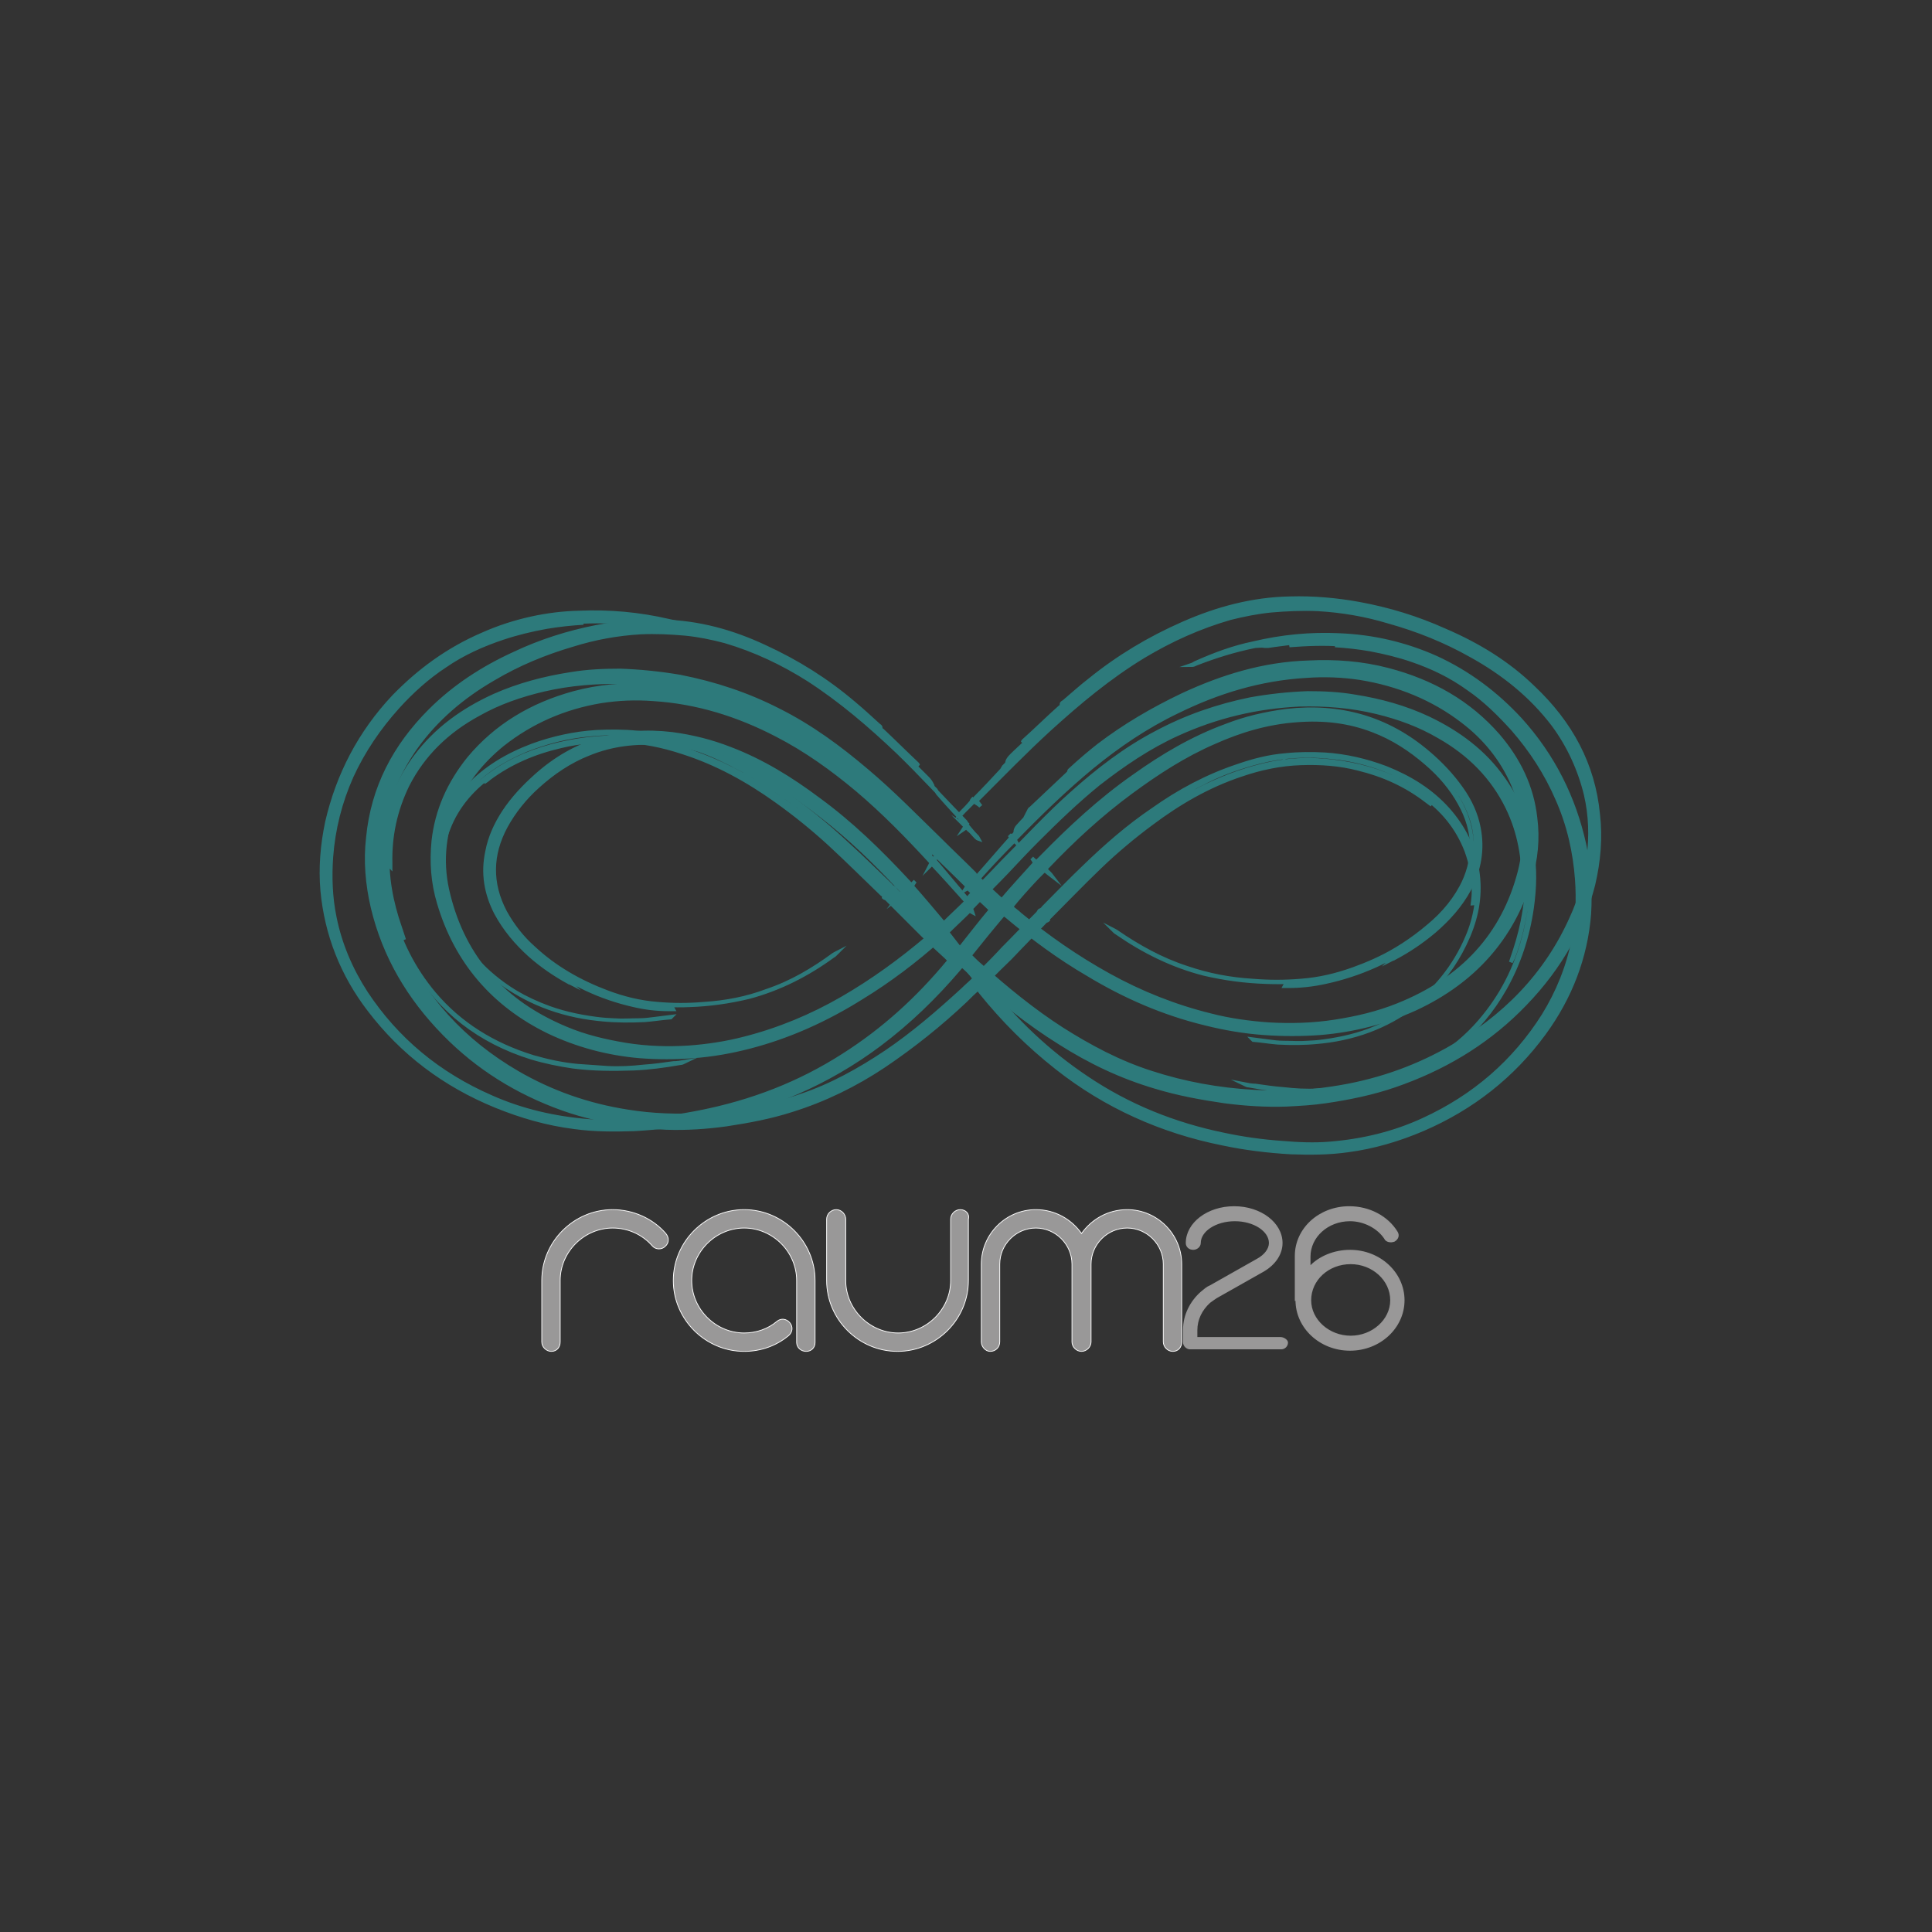 <?xml version="1.0" encoding="utf-8"?>
<!-- Generator: Adobe Illustrator 19.0.0, SVG Export Plug-In . SVG Version: 6.00 Build 0)  -->
<svg version="1.1" id="Ebene_1" xmlns="http://www.w3.org/2000/svg" xmlns:xlink="http://www.w3.org/1999/xlink" x="0px" y="0px"
	 viewBox="0 0 283.5 283.5" style="enable-background:new 0 0 283.5 283.5;" xml:space="preserve">
<rect x="0" y="0" width="283.5" height="283.5" fill="#333333" stroke="none"/>
<style type="text/css">
	.st0{fill:#2D7A7B;}
	.st1{fill:none;stroke:#2D7A7B;stroke-width:0.562;stroke-miterlimit:10;}
	.st2{fill:#999898;}
	.st3{fill:none;stroke:#FFFFFF;stroke-width:0.112;stroke-miterlimit:1.798;}
	.st4{fill:none;stroke:#999898;stroke-width:0.2;stroke-miterlimit:1.798;}
</style>
<g>
	<path class="st0" d="M141.4,121.7c0.2-0.3,0.3-0.5,0.5-0.8c-0.1-0.1-0.2-0.2-0.2-0.3c-3.3-3.4-6.5-6.9-9.9-10.2
		c-4.1-3.9-8.4-7.6-13.2-10.7c-3.8-2.4-7.8-4.3-12.2-5.6c-1.9-0.5-3.8-0.9-5.8-1.1c-2.2-0.2-4.4-0.3-6.6-0.2
		c-3.4,0.2-6.7,0.8-9.9,1.8c-4.1,1.2-8,2.8-11.7,5c-4.5,2.6-8.4,5.9-11.4,10.1c-2.2,3.1-3.8,6.6-4.5,10.3c-0.6,3-0.8,6.1-0.4,9.2
		c0.3,3.1,1.2,6.1,2.4,8.9c3.6,8.3,9.5,14.7,17.4,19.3c5,2.9,10.4,4.8,16.2,5.7c3.7,0.6,7.3,0.7,11,0.5c4.9-0.3,9.8-1.2,14.4-2.8
		c4.5-1.5,8.6-3.8,12.5-6.4c4-2.7,7.7-5.9,11.3-9.2c0.5-0.5,1.1-1,1.7-1.6c-1.6-2-3.1-4.1-4.7-6.1c-0.2,0.2-0.3,0.3-0.5,0.4
		c-3.5,3.1-7.3,6-11.4,8.5c-5.1,3.2-10.6,5.7-16.4,7.2c-2.7,0.7-5.5,1.2-8.3,1.4c-2.6,0.2-5.2,0.2-7.8,0c-4.7-0.4-9.2-1.6-13.4-3.6
		c-8.2-4-13.6-10.4-16.1-18.9c-0.9-3-1.1-6-0.8-9.1c0.5-4.5,2.3-8.5,5.2-12.1c4-4.8,9.2-7.9,15.4-9.6c3.7-1,7.4-1.3,11.2-1.1
		c6.3,0.2,12.1,2.1,17.7,4.8c4.2,2.1,8.2,4.5,11.7,7.4c1.4,1.1,2.6,2.3,3.9,3.5c0.1,0.1,0.3,0.2,0.2,0.4c0,0,0.2,0.2,0.3,0.3
		c1.7,1.7,3.4,3.3,5.1,5c0.1,0.1,0.3,0.3,0.4,0.5c-0.3-0.3-0.6-0.5-1-0.8c0,0,0,0-0.1,0.1c0.1,0.1,0.2,0.2,0.2,0.3
		c0.8,0.8,1.6,1.6,2.3,2.5c0.2,0.2,0.4,0.5,0.4,0.9c0,0.2,0.2,0.4,0.4,0.5c0.2-0.1,0.3-0.1,0.5-0.2c-0.1,0.1-0.2,0.3-0.3,0.4
		c1.6,1.9,3.2,3.8,4.8,5.7c0.1-0.1,0.3-0.2,0.4-0.4c1.6-1.7,3.2-3.3,4.8-5c3.4-3.4,6.6-6.9,10.2-10.1c3.8-3.4,7.8-6.5,12.4-8.9
		c4.3-2.3,8.9-3.9,13.8-4.9c2.8-0.5,5.6-0.8,8.4-0.9c2.3,0,4.6,0.1,6.9,0.5c3.8,0.6,7.4,1.6,10.8,3.2c4.4,2.1,8.2,4.9,11,8.9
		c2.2,3.1,3.6,6.5,4.2,10.3c0.5,2.9,0.4,5.7,0,8.6c-0.6,4.2-1.9,8.2-4,11.9c-3.7,6.5-9.2,11-16.6,13.4c-1.9,0.6-3.8,1-5.7,1.3
		c-2.9,0.4-5.8,0.4-8.7,0.3c-2.2-0.1-4.3-0.4-6.5-0.8c-0.2,0-0.5-0.1-0.7-0.2c0.5,0.1,1.1,0.2,1.6,0.2c1.4,0.2,2.7,0.4,4.1,0.5
		c1.7,0.2,3.4,0.3,5.1,0.2c1.4-0.1,2.8-0.2,4.2-0.3c2.2-0.2,4.3-0.7,6.3-1.3c5.6-1.8,10.3-4.8,13.9-9.3c3-3.7,4.9-7.8,6-12.3
		c0.6-2.6,1-5.2,1-7.8c-0.1-8.9-3.8-16-11.5-21.1c-3.1-2-6.5-3.4-10.1-4.4c-2.6-0.7-5.3-1.1-8-1.3c-5.2-0.3-10.2,0.3-15.2,1.6
		c-3.8,1-7.4,2.5-10.8,4.3c-4.4,2.4-8.2,5.4-11.9,8.7c-2.9,2.6-5.6,5.3-8.3,8.1c-0.1,0.1-0.2,0.2-0.2,0.4c0.2-0.2,0.3-0.3,0.5-0.5
		c2.7-2.7,5.3-5.4,8.2-7.9c3.3-2.9,6.8-5.6,10.7-7.9c5-2.9,10.5-4.9,16.2-5.9c3.2-0.6,6.5-0.8,9.7-0.6c5.4,0.2,10.5,1.4,15.4,3.7
		c3.7,1.8,6.9,4.1,9.4,7.3c2.5,3.1,4.1,6.5,4.9,10.4c0.6,3.1,0.6,6.2,0.1,9.4c-0.4,2.5-1,5-1.9,7.3c-0.1,0.2-0.2,0.4-0.3,0.6l0,0
		c0.2-0.6,0.4-1.2,0.6-1.8c1.2-3.7,1.9-7.5,1.7-11.3c-0.2-5.3-1.8-10.1-5.3-14.3c-0.1-0.2-0.3-0.3-0.4-0.5c-0.2-0.2-0.3-0.4-0.5-0.6
		c0,0-0.1,0.1-0.1,0.1c0.2,0.2,0.4,0.4,0.5,0.6c0.1,0.1,0.2,0.3,0.3,0.4c2.5,3.1,4.1,6.7,4.8,10.6c0.3,1.9,0.5,3.9,0.4,5.8
		c0,0.1,0,0.2-0.1,0.3c0-0.2,0-0.3,0-0.5c0-4-0.6-7.8-2.4-11.5c-2.2-4.5-5.6-7.9-10-10.4c-2.9-1.7-5.9-2.8-9.2-3.6
		c-3.7-0.9-7.5-1.2-11.3-1.1c-6.3,0.3-12.2,1.7-17.9,4.3c-4.2,1.9-8,4.5-11.6,7.3c-3.2,2.6-6.1,5.4-9,8.3c-1.5,1.5-3,3.1-4.5,4.7
		c-1.7,1.8-3.5,3.5-5.2,5.3c0,0,0,0,0,0.1c0.1,0.1,0.1,0.2,0.2,0.5c-0.2-0.1-0.3-0.2-0.4-0.3c-1.1,1.1-2.2,2.1-3.3,3.2
		c1.5,1.9,3.1,4,4.6,6c0.1-0.1,0.3-0.2,0.4-0.3c1.1-1.1,2.2-2.2,3.2-3.3c1.7-1.7,3.4-3.5,5.1-5.2c0.1-0.1,0.2-0.4,0.3-0.4
		c0.2-0.1,0.4-0.2,0.5-0.4c2-2,3.9-4,5.9-5.9c3.2-3.1,6.5-6,10.2-8.5c3.8-2.7,7.9-4.9,12.4-6.4c2.3-0.8,4.6-1.4,7.1-1.6
		c1.9-0.2,3.8-0.2,5.7-0.1c3.1,0.2,6.1,0.9,9,2c3.5,1.4,6.6,3.3,9.1,6.1c2.3,2.6,3.8,5.6,4.3,9c0.5,3.3,0,6.4-1.3,9.5
		c-2.8,6.6-7.7,11.3-14.6,13.9c-2.4,0.9-4.9,1.4-7.5,1.7c-2,0.2-3.9,0.2-5.9,0.1c-1.2-0.1-2.4-0.3-3.6-0.4c0,0-0.1-0.1-0.1-0.1
		c0.8,0.1,1.5,0.2,2.3,0.3c0.7,0.1,1.5,0.2,2.2,0.2c1.2,0,2.4,0.1,3.6,0c11.6-0.5,19.8-7,23.4-15.5c1.2-2.8,1.7-5.8,1.4-8.9
		c-0.4-3.5-1.8-6.7-4.2-9.4c-2.2-2.6-5-4.4-8.2-5.8c-2.8-1.2-5.8-2-8.9-2.3c-3.6-0.4-7.1-0.2-10.6,0.7c-2.7,0.7-5.3,1.6-7.7,2.8
		c-4.5,2.2-8.6,5-12.4,8.2c-3.7,3.1-7.2,6.5-10.5,10c-0.3,0.3-0.6,0.6-0.9,1c-0.1,0.1-0.1,0.2-0.1,0.4c-0.2-0.1-0.3,0.1-0.4,0.2
		c-0.5,0.6-1.1,1.1-1.6,1.7c-1,1.1-2.1,2.2-3.1,3.2c-0.1,0.1-0.4,0.2-0.2,0.5c-0.3-0.1-0.3,0.1-0.5,0.3c-1,1-2,2-3,3
		c-0.1,0.1-0.2,0.1-0.2,0.2c0,0,0,0.1,0,0.2c0.1,0,0.1,0,0.1,0c1.1-1.1,2.2-2.2,3.3-3.3c0.1-0.1,0.1-0.2,0.1-0.4
		c0.2,0.1,0.3-0.1,0.4-0.2c0.5-0.5,1-1,1.5-1.5c1.1-1.1,2.2-2.3,3.3-3.4c0.1-0.1,0.4-0.3,0.2-0.5c0.2,0.2,0.3,0,0.4-0.1
		c0.6-0.6,1.3-1.3,1.9-1.9c3.2-3.3,6.5-6.5,10.1-9.4c3.5-2.8,7.2-5.4,11.3-7.4c3.1-1.5,6.4-2.7,9.9-3.4c2.5-0.5,5.1-0.6,7.6-0.4
		c3.6,0.3,7,1.1,10.2,2.5c3.3,1.5,6.2,3.5,8.4,6.3c1.7,2.2,2.8,4.7,3.3,7.4c0.3,1.5,0.3,3.1,0.1,4.6c0,0.1-0.1,0.2-0.2,0.2l0,0
		c0.1-0.8,0.2-1.7,0.1-2.5c0-1.8-0.4-3.5-1-5.2c-1.3-3.4-3.5-6.1-6.5-8.2c-3-2.2-6.4-3.5-10.1-4.3c-2.2-0.5-4.4-0.7-6.7-0.7
		c-1.1,0-2.1,0.1-3.2,0.2c0.2,0,0.4,0,0.6,0c5.4-0.4,10.6,0.4,15.6,2.7c1.8,0.8,3.4,1.9,4.9,3.2c0.1,0.1,0.2,0.2,0.3,0.3
		c0,0,0,0,0,0c-0.3-0.2-0.5-0.4-0.8-0.6c-3-2.3-6.3-3.8-10-4.7c-2.7-0.7-5.5-0.9-8.4-0.8c-3,0.1-5.9,0.7-8.8,1.7
		c-4.8,1.6-9.1,4.1-13.1,7.1c-2.7,2-5.2,4.1-7.6,6.4c-2.5,2.4-4.9,4.9-7.3,7.3c-0.1,0.1-0.3,0.2-0.3,0.5c-0.1,0.1-0.3,0.1-0.4,0.2
		c-1.7,1.8-3.4,3.5-5.1,5.3c-1.1,1.1-2.2,2.1-3.2,3.2c-0.2,0.2-0.3,0.3-0.5,0.5c0.1,0.1,0.1,0.2,0.2,0.3c4.2,5.3,9,9.9,14.7,13.7
		c6.1,4.1,12.8,6.8,20.1,8.3c2.8,0.6,5.7,1,8.6,1.2c2.3,0.2,4.7,0.3,7,0.1c4.8-0.4,9.4-1.5,13.7-3.5c7.4-3.4,13.3-8.5,17.6-15.3
		c2.1-3.4,3.6-7.1,4.4-11.1c0.6-2.9,0.7-5.9,0.5-8.8c-0.3-4.1-1.2-8.1-2.9-11.9c-1.6-3.7-3.8-7.1-6.5-10.2c-2-2.2-4.1-4.3-6.6-6
		c-2.5-1.8-5.2-3.1-8.1-4.1c-2-0.7-4.1-1.2-6.2-1.6c-1.7-0.3-3.5-0.5-5.2-0.6c0.4,0,0.7,0,1.1-0.1c-2.6-0.2-5.2-0.1-7.8,0.1
		c0.4-0.1,0.7-0.2,1.1-0.3c0,0,0,0,0-0.1c-0.2,0-0.4,0-0.6,0c-1.2,0.2-2.4,0.3-3.6,0.5c-0.2,0-0.3,0-0.5,0c-0.5-0.1-0.9,0-1.4,0
		c-3,0.6-5.9,1.5-8.7,2.6c-0.2,0.1-0.4,0.2-0.7,0.2c0.3-0.1,0.5-0.3,0.8-0.4c2.7-1.2,5.4-2.2,8.3-2.8c4.2-1,8.4-1.4,12.6-1.2
		c5,0.2,9.7,1.3,14.2,3.3c4.8,2.2,8.9,5.3,12.4,9.1c4.8,5.3,7.9,11.5,9.4,18.4c0.7,3.3,0.9,6.7,0.7,10.1c-0.5,6.4-2.8,12.3-6.6,17.5
		c-4.6,6.3-10.6,11-17.8,14.1c-3.5,1.5-7.2,2.6-11,3.1c-2.8,0.4-5.6,0.4-8.4,0.3c-3.4-0.2-6.7-0.6-10-1.3c-9-1.8-17.2-5.5-24.3-11.1
		c-4.2-3.3-7.9-7-11.2-11.1c-0.1-0.1-0.2-0.3-0.3-0.4c0,0-0.1,0-0.1-0.1c-0.6,0.5-1.2,1.1-1.8,1.7c-3.7,3.5-7.7,6.7-12,9.6
		c-4.2,2.8-8.7,5-13.5,6.5c-3.1,1-6.3,1.6-9.6,2.1c-2.9,0.4-5.8,0.6-8.8,0.5c-1.9-0.1-3.7-0.2-5.6-0.5c-3.3-0.5-6.5-1.2-9.6-2.3
		c-6.7-2.4-12.5-6-17.4-11c-5.2-5.3-8.8-11.4-10.5-18.5c-0.8-3.4-1.1-6.9-0.7-10.3c0.7-7.3,3.9-13.4,9.1-18.6
		c3.6-3.6,7.8-6.3,12.4-8.4c3.8-1.8,7.9-3.1,12-3.9c3.2-0.6,6.4-0.9,9.7-0.8c5.3,0.1,10.3,1.5,15,3.7c4.8,2.2,9.1,4.9,13.1,8.3
		c1.2,1,2.4,2.1,3.6,3.2c0.1,0.1,0.4,0.2,0.3,0.5c0,0.1,0.2,0.2,0.3,0.3c1.7,1.6,3.4,3.3,5.1,4.9c0.1,0.1,0.1,0.2,0.2,0.3
		c-0.4-0.3-0.8-0.6-1.2-0.9c0,0,0,0-0.1,0c0.2,0.2,0.4,0.4,0.6,0.7c0.7,0.7,1.3,1.3,2,2c0.3,0.3,0.5,0.6,0.7,1c0,0-0.1,0.1-0.1,0.1
		c0.2,0.2,0.4,0.4,0.6,0.6c0.1,0.2,0.2,0.3,0.3,0.5c1.2,1.4,2.5,2.8,3.7,4.1c0.1,0.1,0.2,0.4,0.4,0.2c0.1,0.1,0.1,0.3,0.2,0.4
		c0.5,0.6,0.9,1.1,1.4,1.6c0.1,0.1,0.2,0.2,0.3,0.4c-0.3-0.1-0.5-0.4-0.7-0.6c-0.2-0.2-0.4-0.5-0.7-0.7c-0.2-0.2-0.5-0.5-0.8-0.8
		C141.9,121.3,141.7,121.5,141.4,121.7L141.4,121.7z M131.4,154.1c-0.3,0.1-0.5,0.3-0.7,0.5c0,0,0.1,0.1,0.1,0.1
		C131,154.5,131.3,154.4,131.4,154.1c0.2-0.1,0.3-0.2,0.5-0.3c0.2-0.1,0.3-0.2,0.5-0.3c3.6-2.6,6.9-5.5,10.2-8.5
		c0.2-0.2,0.5-0.4,0.7-0.7c0,0,0-0.2,0.1-0.3c-0.2,0.2-0.3,0.2-0.4,0.3c-0.4,0.4-0.8,0.8-1.2,1.2c-2.8,2.6-5.7,5.1-8.8,7.4
		c-0.4,0.3-0.7,0.5-1,0.8C131.7,153.9,131.6,154,131.4,154.1L131.4,154.1z M98.8,148.1c-0.2,0-0.4,0-0.6,0c-1.8,0-3.5-0.2-5.2-0.6
		c-4.9-1.1-9.3-3.2-13.3-6.2c-2.3-1.7-4.3-3.7-5.8-6.2c-1.8-2.9-2.7-6.1-2.2-9.5c0-0.2,0-0.3,0.1-0.5c0,0-0.1,0-0.1,0
		c0,0.2,0,0.3,0,0.5c0,0.1-0.1,0.2-0.1,0.3c-0.3,1.8-0.1,3.6,0.4,5.4c0.8,2.7,2.2,5,4.2,7.1c2.1,2.2,4.5,4,7.1,5.6
		c0.2,0.1,0.3,0.2,0.5,0.3l0,0c-0.1-0.1-0.3-0.1-0.4-0.2c-2-1.1-3.9-2.4-5.6-3.9c-2-1.8-3.7-3.8-5-6.2c-1.5-2.9-2-5.9-1.3-9.1
		c0.4-2.1,1.3-4,2.4-5.7c1.3-2,3-3.8,4.8-5.4c5.6-5,12.3-7,19.9-6.1c3,0.4,5.8,1.1,8.6,2.2c4.7,1.8,8.9,4.4,12.9,7.4
		c4.8,3.5,9,7.6,13,11.9c0.2,0.2,0.4,0.4,0.6,0.7c0.2-0.2,0.4-0.4,0.6-0.6c-0.2,0.2-0.3,0.5-0.5,0.7c1.6,1.8,3.1,3.6,4.7,5.5
		c1.1-1.1,2.2-2.1,3.3-3.2c-1.7-1.9-3.3-3.7-5-5.5c-0.2,0.1-0.3,0.2-0.4,0.3c0.1-0.2,0.2-0.3,0.3-0.5c-0.1-0.1-0.1-0.1-0.1-0.1
		c-3.4-3.7-6.9-7.3-10.8-10.6c-3.7-3.1-7.6-5.9-11.9-8.1c-5.6-2.9-11.6-4.8-18-5.2c-2.6-0.2-5.1-0.1-7.7,0.3
		c-5.4,0.9-10.2,3-14.4,6.3c-3.1,2.5-5.6,5.6-7.1,9.3c-1.7,4.2-2,8.5-0.9,12.8c2.3,9.3,8.1,15.8,17.2,19.6c2.8,1.2,5.8,1.9,8.8,2.4
		c3.1,0.5,6.2,0.6,9.3,0.4c2.7-0.2,5.4-0.6,8.1-1.3c5.1-1.3,9.9-3.3,14.4-5.9c4.5-2.6,8.6-5.6,12.5-8.9c0.4-0.4,0.8-0.7,1.2-1.1
		c-0.5-0.8-4.1-5-4.7-5.4c-0.4,0.3-0.7,0.6-1.1,0.9c0.3-0.4,0.6-0.7,1-1.1c-0.1-0.1-0.1-0.2-0.2-0.2c-3.7-4-7.6-7.8-11.9-11.1
		c-3.6-2.8-7.5-5.4-11.7-7.3c-3.7-1.7-7.5-2.9-11.6-3.2c-3.7-0.3-7.3,0.1-10.7,1.5c-2.8,1.1-5.3,2.8-7.5,4.8
		c-1.9,1.7-3.5,3.7-4.7,5.9c-2.2,4.1-2.3,8.3-0.1,12.5c1.1,2,2.5,3.8,4.2,5.3c3.1,2.9,6.8,5,10.8,6.5c2.4,0.9,4.8,1.5,7.4,1.7
		c2.3,0.2,4.5,0.2,6.8,0c3.2-0.2,6.3-0.8,9.2-1.9c3.6-1.2,6.8-3.1,9.8-5.3c0.2-0.1,0.3-0.2,0.5-0.3c-0.2,0.2-0.4,0.4-0.6,0.5
		c-3.7,2.7-7.8,4.8-12.3,6c-2.9,0.7-5.8,1.1-8.7,1.2c-2.4,0.1-4.7,0-7-0.4c-6-1.2-11.3-3.8-15.8-7.8c-2.2-1.9-3.9-4.1-5.1-6.7
		c-0.9-2.1-1.2-4.2-1-6.5c0.2-2.2,1.1-4.2,2.2-6.1c1.7-2.6,3.8-4.9,6.4-6.8c4.1-3.1,8.8-4.7,14.1-4.7c2.5,0,4.9,0.4,7.3,1
		c4.6,1.2,8.8,3.2,12.7,5.8c4.9,3.1,9.2,6.8,13.3,10.8c0.5,0.5,1.1,1,1.6,1.6c0.4,0.4,0.8,0.8,1.1,1.2c0,0,0.1-0.1,0.1-0.1
		c-0.3-0.4-0.7-0.8-1.2-1.2c-0.1-0.1-0.2-0.3-0.3-0.4c-1.1-1.1-2.3-2.3-3.4-3.4c-3.1-3-6.4-5.7-10-8.1c-3.5-2.4-7.3-4.4-11.3-5.7
		c-4.2-1.4-8.4-2.1-12.8-1.6c-2.3,0.3-4.4,0.8-6.5,1.7c-3.3,1.4-6.1,3.5-8.5,6.1c-1.6,1.7-3,3.5-3.9,5.6c-1.7,3.8-1.7,7.5,0,11.3
		c1.1,2.4,2.8,4.5,4.8,6.3c3.7,3.3,8,5.7,12.7,7.2c1.9,0.6,3.9,1,5.9,1.2c0.6,0,1.3,0.1,1.9,0.1C98.5,148,98.7,147.9,98.8,148.1
		L98.8,148.1L98.8,148.1z M216.2,110.8c0.6,0.6,1.2,1.2,1.9,1.8C217.5,111.9,216.9,111.3,216.2,110.8L216.2,110.8z M147.8,126.6
		C147.8,126.6,147.8,126.6,147.8,126.6c0.4-0.2,0.7-0.5,0.9-0.8c0,0-0.1,0-0.1-0.1C148.3,126,148.1,126.3,147.8,126.6L147.8,126.6z
		 M131.8,129.8c-0.1-0.3-0.3-0.5-0.5-0.7c0,0-0.1,0-0.1,0.1C131.4,129.4,131.6,129.6,131.8,129.8L131.8,129.8z M146.9,127.6
		C146.9,127.5,146.9,127.5,146.9,127.6c-0.2,0.1-0.3,0.2-0.4,0.3c0,0,0,0,0,0C146.7,127.8,146.8,127.7,146.9,127.6L146.9,127.6z
		 M132.6,130.7C132.7,130.6,132.7,130.6,132.6,130.7c-0.1-0.2-0.2-0.4-0.3-0.5c0,0,0,0-0.1,0.1C132.4,130.4,132.5,130.5,132.6,130.7
		L132.6,130.7z M192.6,94C192.6,94,192.6,94.1,192.6,94c0.1,0,0.2,0,0.4,0c0,0,0,0,0,0C192.8,94,192.7,94,192.6,94L192.6,94z
		 M191.8,94.2C191.8,94.2,191.8,94.2,191.8,94.2c-0.2,0-0.3,0-0.5,0c0,0,0,0,0,0C191.5,94.2,191.6,94.2,191.8,94.2L191.8,94.2z
		 M198.3,94.6C198.3,94.6,198.3,94.6,198.3,94.6c0.1,0,0.2,0,0.4,0c0,0,0,0,0,0C198.5,94.6,198.4,94.6,198.3,94.6L198.3,94.6z
		 M130,155.1C130,155.2,130,155.2,130,155.1c0.2,0,0.3-0.1,0.4-0.2c0,0,0,0-0.1-0.1C130.2,155,130.1,155.1,130,155.1L130,155.1z
		 M188,111.9C188,111.9,188,111.9,188,111.9c-0.1,0-0.2,0-0.3,0c0,0,0,0,0,0C187.8,111.9,187.9,111.9,188,111.9L188,111.9z
		 M188.5,111.7C188.5,111.7,188.5,111.8,188.5,111.7c0.1,0.1,0.2,0,0.3,0c0,0,0,0,0,0C188.7,111.7,188.6,111.7,188.5,111.7
		L188.5,111.7z M133.2,131.1C133.2,131.1,133.1,131.2,133.2,131.1c0,0.2,0.1,0.2,0.2,0.3c0,0,0,0,0.1,0
		C133.3,131.3,133.3,131.2,133.2,131.1L133.2,131.1z M133.7,131.7C133.7,131.8,133.7,131.8,133.7,131.7c0,0.1,0.1,0.2,0.2,0.3
		c0,0,0,0,0,0C133.9,131.9,133.8,131.8,133.7,131.7L133.7,131.7z M215.4,110.2C215.4,110.2,215.4,110.2,215.4,110.2
		c0,0.1,0.1,0.2,0.2,0.3c0,0,0,0,0,0C215.6,110.3,215.5,110.2,215.4,110.2L215.4,110.2z"/>
	<path class="st1" d="M141.4,121.7c0.2-0.3,0.3-0.5,0.5-0.8c-0.1-0.1-0.2-0.2-0.2-0.3c-3.3-3.4-6.5-6.9-9.9-10.2
		c-4.1-3.9-8.4-7.6-13.2-10.7c-3.8-2.4-7.8-4.3-12.2-5.6c-1.9-0.5-3.8-0.9-5.8-1.1c-2.2-0.2-4.4-0.3-6.6-0.2
		c-3.4,0.2-6.7,0.8-9.9,1.8c-4.1,1.2-8,2.8-11.7,5c-4.5,2.6-8.4,5.9-11.4,10.1c-2.2,3.1-3.8,6.6-4.5,10.3c-0.6,3-0.8,6.1-0.4,9.2
		c0.3,3.1,1.2,6.1,2.4,8.9c3.6,8.3,9.5,14.7,17.4,19.3c5,2.9,10.4,4.8,16.2,5.7c3.7,0.6,7.3,0.7,11,0.5c4.9-0.3,9.8-1.2,14.4-2.8
		c4.5-1.5,8.6-3.8,12.5-6.4c4-2.7,7.7-5.9,11.3-9.2c0.5-0.5,1.1-1,1.7-1.6c-1.6-2-3.1-4.1-4.7-6.1c-0.2,0.2-0.3,0.3-0.5,0.4
		c-3.5,3.1-7.3,6-11.4,8.5c-5.1,3.2-10.6,5.7-16.4,7.2c-2.7,0.7-5.5,1.2-8.3,1.4c-2.6,0.2-5.2,0.2-7.8,0c-4.7-0.4-9.2-1.6-13.4-3.6
		c-8.2-4-13.6-10.4-16.1-18.9c-0.9-3-1.1-6-0.8-9.1c0.5-4.5,2.3-8.5,5.2-12.1c4-4.8,9.2-7.9,15.4-9.6c3.7-1,7.4-1.3,11.2-1.1
		c6.3,0.2,12.1,2.1,17.7,4.8c4.2,2.1,8.2,4.5,11.7,7.4c1.4,1.1,2.6,2.3,3.9,3.5c0.1,0.1,0.3,0.2,0.2,0.4c0,0,0.2,0.2,0.3,0.3
		c1.7,1.7,3.4,3.3,5.1,5c0.1,0.1,0.3,0.3,0.4,0.5c-0.3-0.3-0.6-0.5-1-0.8c0,0,0,0-0.1,0.1c0.1,0.1,0.2,0.2,0.2,0.3
		c0.8,0.8,1.6,1.6,2.3,2.5c0.2,0.2,0.4,0.5,0.4,0.9c0,0.2,0.2,0.4,0.4,0.5c0.2-0.1,0.3-0.1,0.5-0.2c-0.1,0.1-0.2,0.3-0.3,0.4
		c1.6,1.9,3.2,3.8,4.8,5.7c0.1-0.1,0.3-0.2,0.4-0.4c1.6-1.7,3.2-3.3,4.8-5c3.4-3.4,6.6-6.9,10.2-10.1c3.8-3.4,7.8-6.5,12.4-8.9
		c4.3-2.3,8.9-3.9,13.8-4.9c2.8-0.5,5.6-0.8,8.4-0.9c2.3,0,4.6,0.1,6.9,0.5c3.8,0.6,7.4,1.6,10.8,3.2c4.4,2.1,8.2,4.9,11,8.9
		c2.2,3.1,3.6,6.5,4.2,10.3c0.5,2.9,0.4,5.7,0,8.6c-0.6,4.2-1.9,8.2-4,11.9c-3.7,6.5-9.2,11-16.6,13.4c-1.9,0.6-3.8,1-5.7,1.3
		c-2.9,0.4-5.8,0.4-8.7,0.3c-2.2-0.1-4.3-0.4-6.5-0.8c-0.2,0-0.5-0.1-0.7-0.2c0.5,0.1,1.1,0.2,1.6,0.2c1.4,0.2,2.7,0.4,4.1,0.5
		c1.7,0.2,3.4,0.3,5.1,0.2c1.4-0.1,2.8-0.2,4.2-0.3c2.2-0.2,4.3-0.7,6.3-1.3c5.6-1.8,10.3-4.8,13.9-9.3c3-3.7,4.9-7.8,6-12.3
		c0.6-2.6,1-5.2,1-7.8c-0.1-8.9-3.8-16-11.5-21.1c-3.1-2-6.5-3.4-10.1-4.4c-2.6-0.7-5.3-1.1-8-1.3c-5.2-0.3-10.2,0.3-15.2,1.6
		c-3.8,1-7.4,2.5-10.8,4.3c-4.4,2.4-8.2,5.4-11.9,8.7c-2.9,2.6-5.6,5.3-8.3,8.1c-0.1,0.1-0.2,0.2-0.2,0.4c0.2-0.2,0.3-0.3,0.5-0.5
		c2.7-2.7,5.3-5.4,8.2-7.9c3.3-2.9,6.8-5.6,10.7-7.9c5-2.9,10.5-4.9,16.2-5.9c3.2-0.6,6.5-0.8,9.7-0.6c5.4,0.2,10.5,1.4,15.4,3.7
		c3.7,1.8,6.9,4.1,9.4,7.3c2.5,3.1,4.1,6.5,4.9,10.4c0.6,3.1,0.6,6.2,0.1,9.4c-0.4,2.5-1,5-1.9,7.3c-0.1,0.2-0.2,0.4-0.3,0.6l0,0
		c0.2-0.6,0.4-1.2,0.6-1.8c1.2-3.7,1.9-7.5,1.7-11.3c-0.2-5.3-1.8-10.1-5.3-14.3c-0.1-0.2-0.3-0.3-0.4-0.5c-0.2-0.2-0.3-0.4-0.5-0.6
		c0,0-0.1,0.1-0.1,0.1c0.2,0.2,0.4,0.4,0.5,0.6c0.1,0.1,0.2,0.3,0.3,0.4c2.5,3.1,4.1,6.7,4.8,10.6c0.3,1.9,0.5,3.9,0.4,5.8
		c0,0.1,0,0.2-0.1,0.3c0-0.2,0-0.3,0-0.5c0-4-0.6-7.8-2.4-11.5c-2.2-4.5-5.6-7.9-10-10.4c-2.9-1.7-5.9-2.8-9.2-3.6
		c-3.7-0.9-7.5-1.2-11.3-1.1c-6.3,0.3-12.2,1.7-17.9,4.3c-4.2,1.9-8,4.5-11.6,7.3c-3.2,2.6-6.1,5.4-9,8.3c-1.5,1.5-3,3.1-4.5,4.7
		c-1.7,1.8-3.5,3.5-5.2,5.3c0,0,0,0,0,0.1c0.1,0.1,0.1,0.2,0.2,0.5c-0.2-0.1-0.3-0.2-0.4-0.3c-1.1,1.1-2.2,2.1-3.3,3.2
		c1.5,1.9,3.1,4,4.6,6c0.1-0.1,0.3-0.2,0.4-0.3c1.1-1.1,2.2-2.2,3.2-3.3c1.7-1.7,3.4-3.5,5.1-5.2c0.1-0.1,0.2-0.4,0.3-0.4
		c0.2-0.1,0.4-0.2,0.5-0.4c2-2,3.9-4,5.9-5.9c3.2-3.1,6.5-6,10.2-8.5c3.8-2.7,7.9-4.9,12.4-6.4c2.3-0.8,4.6-1.4,7.1-1.6
		c1.9-0.2,3.8-0.2,5.7-0.1c3.1,0.2,6.1,0.9,9,2c3.5,1.4,6.6,3.3,9.1,6.1c2.3,2.6,3.8,5.6,4.3,9c0.5,3.3,0,6.4-1.3,9.5
		c-2.8,6.6-7.7,11.3-14.6,13.9c-2.4,0.9-4.9,1.4-7.5,1.7c-2,0.2-3.9,0.2-5.9,0.1c-1.2-0.1-2.4-0.3-3.6-0.4c0,0-0.1-0.1-0.1-0.1
		c0.8,0.1,1.5,0.2,2.3,0.3c0.7,0.1,1.5,0.2,2.2,0.2c1.2,0,2.4,0.1,3.6,0c11.6-0.5,19.8-7,23.4-15.5c1.2-2.8,1.7-5.8,1.4-8.9
		c-0.4-3.5-1.8-6.7-4.2-9.4c-2.2-2.6-5-4.4-8.2-5.8c-2.8-1.2-5.8-2-8.9-2.3c-3.6-0.4-7.1-0.2-10.6,0.7c-2.7,0.7-5.3,1.6-7.7,2.8
		c-4.5,2.2-8.6,5-12.4,8.2c-3.7,3.1-7.2,6.5-10.5,10c-0.3,0.3-0.6,0.6-0.9,1c-0.1,0.1-0.1,0.2-0.1,0.4c-0.2-0.1-0.3,0.1-0.4,0.2
		c-0.5,0.6-1.1,1.1-1.6,1.7c-1,1.1-2.1,2.2-3.1,3.2c-0.1,0.1-0.4,0.2-0.2,0.5c-0.3-0.1-0.3,0.1-0.5,0.3c-1,1-2,2-3,3
		c-0.1,0.1-0.2,0.1-0.2,0.2c0,0,0,0.1,0,0.2c0.1,0,0.1,0,0.1,0c1.1-1.1,2.2-2.2,3.3-3.3c0.1-0.1,0.1-0.2,0.1-0.4
		c0.2,0.1,0.3-0.1,0.4-0.2c0.5-0.5,1-1,1.5-1.5c1.1-1.1,2.2-2.3,3.3-3.4c0.1-0.1,0.4-0.3,0.2-0.5c0.2,0.2,0.3,0,0.4-0.1
		c0.6-0.6,1.3-1.3,1.9-1.9c3.2-3.3,6.5-6.5,10.1-9.4c3.5-2.8,7.2-5.4,11.3-7.4c3.1-1.5,6.4-2.7,9.9-3.4c2.5-0.5,5.1-0.6,7.6-0.4
		c3.6,0.3,7,1.1,10.2,2.5c3.3,1.5,6.2,3.5,8.4,6.3c1.7,2.2,2.8,4.7,3.3,7.4c0.3,1.5,0.3,3.1,0.1,4.6c0,0.1-0.1,0.2-0.2,0.2l0,0
		c0.1-0.8,0.2-1.7,0.1-2.5c0-1.8-0.4-3.5-1-5.2c-1.3-3.4-3.5-6.1-6.5-8.2c-3-2.2-6.4-3.5-10.1-4.3c-2.2-0.5-4.4-0.7-6.7-0.7
		c-1.1,0-2.1,0.1-3.2,0.2c0.2,0,0.4,0,0.6,0c5.4-0.4,10.6,0.4,15.6,2.7c1.8,0.8,3.4,1.9,4.9,3.2c0.1,0.1,0.2,0.2,0.3,0.3
		c0,0,0,0,0,0c-0.3-0.2-0.5-0.4-0.8-0.6c-3-2.3-6.3-3.8-10-4.7c-2.7-0.7-5.5-0.9-8.4-0.8c-3,0.1-5.9,0.7-8.8,1.7
		c-4.8,1.6-9.1,4.1-13.1,7.1c-2.7,2-5.2,4.1-7.6,6.4c-2.5,2.4-4.9,4.9-7.3,7.3c-0.1,0.1-0.3,0.2-0.3,0.5c-0.1,0.1-0.3,0.1-0.4,0.2
		c-1.7,1.8-3.4,3.5-5.1,5.3c-1.1,1.1-2.2,2.1-3.2,3.2c-0.2,0.2-0.3,0.3-0.5,0.5c0.1,0.1,0.1,0.2,0.2,0.3c4.2,5.3,9,9.9,14.7,13.7
		c6.1,4.1,12.8,6.8,20.1,8.3c2.8,0.6,5.7,1,8.6,1.2c2.3,0.2,4.7,0.3,7,0.1c4.8-0.4,9.4-1.5,13.7-3.5c7.4-3.4,13.3-8.5,17.6-15.3
		c2.1-3.4,3.6-7.1,4.4-11.1c0.6-2.9,0.7-5.9,0.5-8.8c-0.3-4.1-1.2-8.1-2.9-11.9c-1.6-3.7-3.8-7.1-6.5-10.2c-2-2.2-4.1-4.3-6.6-6
		c-2.5-1.8-5.2-3.1-8.1-4.1c-2-0.7-4.1-1.2-6.2-1.6c-1.7-0.3-3.5-0.5-5.2-0.6c0.4,0,0.7,0,1.1-0.1c-2.6-0.2-5.2-0.1-7.8,0.1
		c0.4-0.1,0.7-0.2,1.1-0.3c0,0,0,0,0-0.1c-0.2,0-0.4,0-0.6,0c-1.2,0.2-2.4,0.3-3.6,0.5c-0.2,0-0.3,0-0.5,0c-0.5-0.1-0.9,0-1.4,0
		c-3,0.6-5.9,1.5-8.7,2.6c-0.2,0.1-0.4,0.2-0.7,0.2c0.3-0.1,0.5-0.3,0.8-0.4c2.7-1.2,5.4-2.2,8.3-2.8c4.2-1,8.4-1.4,12.6-1.2
		c5,0.2,9.7,1.3,14.2,3.3c4.8,2.2,8.9,5.3,12.4,9.1c4.8,5.3,7.9,11.5,9.4,18.4c0.7,3.3,0.9,6.7,0.7,10.1c-0.5,6.4-2.8,12.3-6.6,17.5
		c-4.6,6.3-10.6,11-17.8,14.1c-3.5,1.5-7.2,2.6-11,3.1c-2.8,0.4-5.6,0.4-8.4,0.3c-3.4-0.2-6.7-0.6-10-1.3c-9-1.8-17.2-5.5-24.3-11.1
		c-4.2-3.3-7.9-7-11.2-11.1c-0.1-0.1-0.2-0.3-0.3-0.4c0,0-0.1,0-0.1-0.1c-0.6,0.5-1.2,1.1-1.8,1.7c-3.7,3.5-7.7,6.7-12,9.6
		c-4.2,2.8-8.7,5-13.5,6.5c-3.1,1-6.3,1.6-9.6,2.1c-2.9,0.4-5.8,0.6-8.8,0.5c-1.9-0.1-3.7-0.2-5.6-0.5c-3.3-0.5-6.5-1.2-9.6-2.3
		c-6.7-2.4-12.5-6-17.4-11c-5.2-5.3-8.8-11.4-10.5-18.5c-0.8-3.4-1.1-6.9-0.7-10.3c0.7-7.3,3.9-13.4,9.1-18.6
		c3.6-3.6,7.8-6.3,12.4-8.4c3.8-1.8,7.9-3.1,12-3.9c3.2-0.6,6.4-0.9,9.7-0.8c5.3,0.1,10.3,1.5,15,3.7c4.8,2.2,9.1,4.9,13.1,8.3
		c1.2,1,2.4,2.1,3.6,3.2c0.1,0.1,0.4,0.2,0.3,0.5c0,0.1,0.2,0.2,0.3,0.3c1.7,1.6,3.4,3.3,5.1,4.9c0.1,0.1,0.1,0.2,0.2,0.3
		c-0.4-0.3-0.8-0.6-1.2-0.9c0,0,0,0-0.1,0c0.2,0.2,0.4,0.4,0.6,0.7c0.7,0.7,1.3,1.3,2,2c0.3,0.3,0.5,0.6,0.7,1c0,0-0.1,0.1-0.1,0.1
		c0.2,0.2,0.4,0.4,0.6,0.6c0.1,0.2,0.2,0.3,0.3,0.5c1.2,1.4,2.5,2.8,3.7,4.1c0.1,0.1,0.2,0.4,0.4,0.2c0.1,0.1,0.1,0.3,0.2,0.4
		c0.5,0.6,0.9,1.1,1.4,1.6c0.1,0.1,0.2,0.2,0.3,0.4c-0.3-0.1-0.5-0.4-0.7-0.6c-0.2-0.2-0.4-0.5-0.7-0.7c-0.2-0.2-0.5-0.5-0.8-0.8
		C141.9,121.3,141.7,121.5,141.4,121.7L141.4,121.7z M131.4,154.1c-0.3,0.1-0.5,0.3-0.7,0.5c0,0,0.1,0.1,0.1,0.1
		C131,154.5,131.3,154.4,131.4,154.1c0.2-0.1,0.3-0.2,0.5-0.3c0.2-0.1,0.3-0.2,0.5-0.3c3.6-2.6,6.9-5.5,10.2-8.5
		c0.2-0.2,0.5-0.4,0.7-0.7c0,0,0-0.2,0.1-0.3c-0.2,0.2-0.3,0.2-0.4,0.3c-0.4,0.4-0.8,0.8-1.2,1.2c-2.8,2.6-5.7,5.1-8.8,7.4
		c-0.4,0.3-0.7,0.5-1,0.8C131.7,153.9,131.6,154,131.4,154.1L131.4,154.1z M98.8,148.1c-0.2,0-0.4,0-0.6,0c-1.8,0-3.5-0.2-5.2-0.6
		c-4.9-1.1-9.3-3.2-13.3-6.2c-2.3-1.7-4.3-3.7-5.8-6.2c-1.8-2.9-2.7-6.1-2.2-9.5c0-0.2,0-0.3,0.1-0.5c0,0-0.1,0-0.1,0
		c0,0.2,0,0.3,0,0.5c0,0.1-0.1,0.2-0.1,0.3c-0.3,1.8-0.1,3.6,0.4,5.4c0.8,2.7,2.2,5,4.2,7.1c2.1,2.2,4.5,4,7.1,5.6
		c0.2,0.1,0.3,0.2,0.5,0.3l0,0c-0.1-0.1-0.3-0.1-0.4-0.2c-2-1.1-3.9-2.4-5.6-3.9c-2-1.8-3.7-3.8-5-6.2c-1.5-2.9-2-5.9-1.3-9.1
		c0.4-2.1,1.3-4,2.4-5.7c1.3-2,3-3.8,4.8-5.4c5.6-5,12.3-7,19.9-6.1c3,0.4,5.8,1.1,8.6,2.2c4.7,1.8,8.9,4.4,12.9,7.4
		c4.8,3.5,9,7.6,13,11.9c0.2,0.2,0.4,0.4,0.6,0.7c0.2-0.2,0.4-0.4,0.6-0.6c-0.2,0.2-0.3,0.5-0.5,0.7c1.6,1.8,3.1,3.6,4.7,5.5
		c1.1-1.1,2.2-2.1,3.3-3.2c-1.7-1.9-3.3-3.7-5-5.5c-0.2,0.1-0.3,0.2-0.4,0.3c0.1-0.2,0.2-0.3,0.3-0.5c-0.1-0.1-0.1-0.1-0.1-0.1
		c-3.4-3.7-6.9-7.3-10.8-10.6c-3.7-3.1-7.6-5.9-11.9-8.1c-5.6-2.9-11.6-4.8-18-5.2c-2.6-0.2-5.1-0.1-7.7,0.3
		c-5.4,0.9-10.2,3-14.4,6.3c-3.1,2.5-5.6,5.6-7.1,9.3c-1.7,4.2-2,8.5-0.9,12.8c2.3,9.3,8.1,15.8,17.2,19.6c2.8,1.2,5.8,1.9,8.8,2.4
		c3.1,0.5,6.2,0.6,9.3,0.4c2.7-0.2,5.4-0.6,8.1-1.3c5.1-1.3,9.9-3.3,14.4-5.9c4.5-2.6,8.6-5.6,12.5-8.9c0.4-0.4,0.8-0.7,1.2-1.1
		c-0.5-0.8-4.1-5-4.7-5.4c-0.4,0.3-0.7,0.6-1.1,0.9c0.3-0.4,0.6-0.7,1-1.1c-0.1-0.1-0.1-0.2-0.2-0.2c-3.7-4-7.6-7.8-11.9-11.1
		c-3.6-2.8-7.5-5.4-11.7-7.3c-3.7-1.7-7.5-2.9-11.6-3.2c-3.7-0.3-7.3,0.1-10.7,1.5c-2.8,1.1-5.3,2.8-7.5,4.8
		c-1.9,1.7-3.5,3.7-4.7,5.9c-2.2,4.1-2.3,8.3-0.1,12.5c1.1,2,2.5,3.8,4.2,5.3c3.1,2.9,6.8,5,10.8,6.5c2.4,0.9,4.8,1.5,7.4,1.7
		c2.3,0.2,4.5,0.2,6.8,0c3.2-0.2,6.3-0.8,9.2-1.9c3.6-1.2,6.8-3.1,9.8-5.3c0.2-0.1,0.3-0.2,0.5-0.3c-0.2,0.2-0.4,0.4-0.6,0.5
		c-3.7,2.7-7.8,4.8-12.3,6c-2.9,0.7-5.8,1.1-8.7,1.2c-2.4,0.1-4.7,0-7-0.4c-6-1.2-11.3-3.8-15.8-7.8c-2.2-1.9-3.9-4.1-5.1-6.7
		c-0.9-2.1-1.2-4.2-1-6.5c0.2-2.2,1.1-4.2,2.2-6.1c1.7-2.6,3.8-4.9,6.4-6.8c4.1-3.1,8.8-4.7,14.1-4.7c2.5,0,4.9,0.4,7.3,1
		c4.6,1.2,8.8,3.2,12.7,5.8c4.9,3.1,9.2,6.8,13.3,10.8c0.5,0.5,1.1,1,1.6,1.6c0.4,0.4,0.8,0.8,1.1,1.2c0,0,0.1-0.1,0.1-0.1
		c-0.3-0.4-0.7-0.8-1.2-1.2c-0.1-0.1-0.2-0.3-0.3-0.4c-1.1-1.1-2.3-2.3-3.4-3.4c-3.1-3-6.4-5.7-10-8.1c-3.5-2.4-7.3-4.4-11.3-5.7
		c-4.2-1.4-8.4-2.1-12.8-1.6c-2.3,0.3-4.4,0.8-6.5,1.7c-3.3,1.4-6.1,3.5-8.5,6.1c-1.6,1.7-3,3.5-3.9,5.6c-1.7,3.8-1.7,7.5,0,11.3
		c1.1,2.4,2.8,4.5,4.8,6.3c3.7,3.3,8,5.7,12.7,7.2c1.9,0.6,3.9,1,5.9,1.2c0.6,0,1.3,0.1,1.9,0.1C98.5,148,98.7,147.9,98.8,148.1
		L98.8,148.1L98.8,148.1z M216.2,110.8c0.6,0.6,1.2,1.2,1.9,1.8C217.5,111.9,216.9,111.3,216.2,110.8L216.2,110.8z M147.8,126.6
		C147.8,126.6,147.8,126.6,147.8,126.6c0.4-0.2,0.7-0.5,0.9-0.8c0,0-0.1,0-0.1-0.1C148.3,126,148.1,126.3,147.8,126.6L147.8,126.6z
		 M131.8,129.8c-0.1-0.3-0.3-0.5-0.5-0.7c0,0-0.1,0-0.1,0.1C131.4,129.4,131.6,129.6,131.8,129.8L131.8,129.8z M146.9,127.6
		C146.9,127.5,146.9,127.5,146.9,127.6c-0.2,0.1-0.3,0.2-0.4,0.3c0,0,0,0,0,0C146.7,127.8,146.8,127.7,146.9,127.6L146.9,127.6z
		 M132.6,130.7C132.7,130.6,132.7,130.6,132.6,130.7c-0.1-0.2-0.2-0.4-0.3-0.5c0,0,0,0-0.1,0.1C132.4,130.4,132.5,130.5,132.6,130.7
		L132.6,130.7z M192.6,94C192.6,94,192.6,94.1,192.6,94c0.1,0,0.2,0,0.4,0c0,0,0,0,0,0C192.8,94,192.7,94,192.6,94L192.6,94z
		 M191.8,94.2C191.8,94.2,191.8,94.2,191.8,94.2c-0.2,0-0.3,0-0.5,0c0,0,0,0,0,0C191.5,94.2,191.6,94.2,191.8,94.2L191.8,94.2z
		 M198.3,94.6C198.3,94.6,198.3,94.6,198.3,94.6c0.1,0,0.2,0,0.4,0c0,0,0,0,0,0C198.5,94.6,198.4,94.6,198.3,94.6L198.3,94.6z
		 M130,155.1C130,155.2,130,155.2,130,155.1c0.2,0,0.3-0.1,0.4-0.2c0,0,0,0-0.1-0.1C130.2,155,130.1,155.1,130,155.1L130,155.1z
		 M188,111.9C188,111.9,188,111.9,188,111.9c-0.1,0-0.2,0-0.3,0c0,0,0,0,0,0C187.8,111.9,187.9,111.9,188,111.9L188,111.9z
		 M188.5,111.7C188.5,111.7,188.5,111.8,188.5,111.7c0.1,0.1,0.2,0,0.3,0c0,0,0,0,0,0C188.7,111.7,188.6,111.7,188.5,111.7
		L188.5,111.7z M133.2,131.1C133.2,131.1,133.1,131.2,133.2,131.1c0,0.2,0.1,0.2,0.2,0.3c0,0,0,0,0.1,0
		C133.3,131.3,133.3,131.2,133.2,131.1L133.2,131.1z M133.7,131.7C133.7,131.8,133.7,131.8,133.7,131.7c0,0.1,0.1,0.2,0.2,0.3
		c0,0,0,0,0,0C133.9,131.9,133.8,131.8,133.7,131.7L133.7,131.7z M215.4,110.2C215.4,110.2,215.4,110.2,215.4,110.2
		c0,0.1,0.1,0.2,0.2,0.3c0,0,0,0,0,0C215.6,110.3,215.5,110.2,215.4,110.2L215.4,110.2z"/>
	<path class="st2" d="M80.9,198.3c-0.7,0-1.4-0.6-1.4-1.4v-9c0-5.7,4.7-10.4,10.4-10.4c3,0,5.9,1.3,7.8,3.5c0.5,0.6,0.5,1.4-0.1,1.9
		c-0.5,0.5-1.4,0.5-1.9-0.1c-1.5-1.7-3.6-2.6-5.8-2.6c-4.2,0-7.7,3.5-7.7,7.7v9C82.2,197.7,81.7,198.3,80.9,198.3L80.9,198.3z
		 M109.2,198.3c-5.7,0-10.4-4.7-10.4-10.4c0-5.7,4.7-10.4,10.4-10.4c5.7,0,10.4,4.7,10.4,10.4v9.1c0,0.8-0.6,1.3-1.3,1.3
		c-0.8,0-1.4-0.6-1.4-1.3v-9.1c0-4.2-3.5-7.7-7.7-7.7c-4.2,0-7.7,3.5-7.7,7.7c0,4.2,3.5,7.7,7.7,7.7c1.8,0,3.5-0.6,4.8-1.7
		c0.6-0.5,1.4-0.4,1.9,0.2c0.5,0.6,0.4,1.4-0.2,1.9C113.9,197.5,111.6,198.3,109.2,198.3L109.2,198.3z M140.9,177.5
		c-0.7,0-1.4,0.6-1.4,1.4v9c0,4.2-3.5,7.7-7.7,7.7c-4.2,0-7.7-3.5-7.7-7.7v-9c0-0.7-0.6-1.4-1.4-1.4c-0.7,0-1.4,0.6-1.4,1.4v9
		c0,5.7,4.7,10.4,10.4,10.4c5.7,0,10.4-4.7,10.4-10.4v-9C142.3,178.1,141.7,177.5,140.9,177.5L140.9,177.5z M165.4,177.5
		c-2.8,0-5.2,1.4-6.7,3.5c-1.5-2.1-3.9-3.5-6.7-3.5c-4.4,0-8,3.6-8,8v11.4c0,0.7,0.6,1.4,1.3,1.4c0.8,0,1.4-0.6,1.4-1.4v-11.4
		c0-2.9,2.4-5.3,5.3-5.3c2.9,0,5.3,2.4,5.3,5.3v11.4c0,0.7,0.6,1.4,1.4,1.4c0.7,0,1.4-0.6,1.4-1.4v-11.4c0-2.9,2.4-5.3,5.3-5.3
		c2.9,0,5.3,2.4,5.3,5.3v11.4c0,0.7,0.6,1.4,1.4,1.4c0.8,0,1.3-0.6,1.3-1.4v-11.4C173.4,181.1,169.8,177.5,165.4,177.5L165.4,177.5z
		"/>
	<path class="st3" d="M80.9,198.3c-0.7,0-1.4-0.6-1.4-1.4v-9c0-5.7,4.7-10.4,10.4-10.4c3,0,5.9,1.3,7.8,3.5c0.5,0.6,0.5,1.4-0.1,1.9
		c-0.5,0.5-1.4,0.5-1.9-0.1c-1.5-1.7-3.6-2.6-5.8-2.6c-4.2,0-7.7,3.5-7.7,7.7v9C82.2,197.7,81.7,198.3,80.9,198.3L80.9,198.3z
		 M109.2,198.3c-5.7,0-10.4-4.7-10.4-10.4c0-5.7,4.7-10.4,10.4-10.4c5.7,0,10.4,4.7,10.4,10.4v9.1c0,0.8-0.6,1.3-1.3,1.3
		c-0.8,0-1.4-0.6-1.4-1.3v-9.1c0-4.2-3.5-7.7-7.7-7.7c-4.2,0-7.7,3.5-7.7,7.7c0,4.2,3.5,7.7,7.7,7.7c1.8,0,3.5-0.6,4.8-1.7
		c0.6-0.5,1.4-0.4,1.9,0.2c0.5,0.6,0.4,1.4-0.2,1.9C113.9,197.5,111.6,198.3,109.2,198.3L109.2,198.3z M140.9,177.5
		c-0.7,0-1.4,0.6-1.4,1.4v9c0,4.2-3.5,7.7-7.7,7.7c-4.2,0-7.7-3.5-7.7-7.7v-9c0-0.7-0.6-1.4-1.4-1.4c-0.7,0-1.4,0.6-1.4,1.4v9
		c0,5.7,4.7,10.4,10.4,10.4c5.7,0,10.4-4.7,10.4-10.4v-9C142.3,178.1,141.7,177.5,140.9,177.5L140.9,177.5z M165.4,177.5
		c-2.8,0-5.2,1.4-6.7,3.5c-1.5-2.1-3.9-3.5-6.7-3.5c-4.4,0-8,3.6-8,8v11.4c0,0.7,0.6,1.4,1.3,1.4c0.8,0,1.4-0.6,1.4-1.4v-11.4
		c0-2.9,2.4-5.3,5.3-5.3c2.9,0,5.3,2.4,5.3,5.3v11.4c0,0.7,0.6,1.4,1.4,1.4c0.7,0,1.4-0.6,1.4-1.4v-11.4c0-2.9,2.4-5.3,5.3-5.3
		c2.9,0,5.3,2.4,5.3,5.3v11.4c0,0.7,0.6,1.4,1.4,1.4c0.8,0,1.3-0.6,1.3-1.4v-11.4C173.4,181.1,169.8,177.5,165.4,177.5L165.4,177.5z
		"/>
	<path class="st2" d="M187.9,196.3h-12.3v-1.1c0-1.6,0.7-3,1.9-4.1c0.4-0.3,0.7-0.5,1-0.7l6.9-3.9c1.7-1,2.7-2.5,2.7-4.1
		c0-2.9-3.1-5.3-7-5.3c-3.9,0-7,2.4-7,5.3c0,0.5,0.4,0.9,1,0.9c0.5,0,1-0.4,1-0.9c0-1.8,2.3-3.3,5.1-3.3c2.8,0,5.1,1.5,5.1,3.3
		c0,0.9-0.7,1.8-1.8,2.4l-6.9,3.9c-0.5,0.2-0.8,0.5-1.3,0.9c-1.6,1.4-2.6,3.4-2.6,5.5v1.9v0v0c0,0.5,0.5,0.9,0.9,0.9h13.4
		c0.5,0,0.9-0.4,0.9-0.9C188.9,196.7,188.4,196.3,187.9,196.3L187.9,196.3z M198.2,196.1c-3.2,0-5.9-2.4-5.9-5.3
		c0-3,2.6-5.4,5.9-5.4c3.2,0,5.9,2.4,5.9,5.4C204.1,193.7,201.4,196.1,198.2,196.1L198.2,196.1z M190.2,190.8c0,4,3.5,7.3,7.9,7.3
		c4.4,0,7.9-3.3,7.9-7.3c0-4-3.5-7.3-7.9-7.3c-2.3,0-4.5,0.9-5.9,2.4v-1.5c0-2.9,2.6-5.3,5.9-5.3c2.1,0,4.1,1.1,5.1,2.6
		c0.2,0.5,0.9,0.6,1.4,0.4c0.5-0.3,0.7-0.8,0.4-1.3c-1.4-2.3-4.1-3.7-7-3.7c-4.4,0-7.9,3.2-7.9,7.2V190.8L190.2,190.8z"/>
	<path class="st4" d="M187.9,196.3h-12.3v-1.1c0-1.6,0.7-3,1.9-4.1c0.4-0.3,0.7-0.5,1-0.7l6.9-3.9c1.7-1,2.7-2.5,2.7-4.1
		c0-2.9-3.1-5.3-7-5.3c-3.9,0-7,2.4-7,5.3c0,0.5,0.4,0.9,1,0.9c0.5,0,1-0.4,1-0.9c0-1.8,2.3-3.3,5.1-3.3c2.8,0,5.1,1.5,5.1,3.3
		c0,0.9-0.7,1.8-1.8,2.4l-6.9,3.9c-0.5,0.2-0.8,0.5-1.3,0.9c-1.6,1.4-2.6,3.4-2.6,5.5v1.9v0v0c0,0.5,0.5,0.9,0.9,0.9h13.4
		c0.5,0,0.9-0.4,0.9-0.9C188.9,196.7,188.4,196.3,187.9,196.3L187.9,196.3z M198.2,196.1c-3.2,0-5.9-2.4-5.9-5.3
		c0-3,2.6-5.4,5.9-5.4c3.2,0,5.9,2.4,5.9,5.4C204.1,193.7,201.4,196.1,198.2,196.1L198.2,196.1z M190.2,190.8c0,4,3.5,7.3,7.9,7.3
		c4.4,0,7.9-3.3,7.9-7.3c0-4-3.5-7.3-7.9-7.3c-2.3,0-4.5,0.9-5.9,2.4v-1.5c0-2.9,2.6-5.3,5.9-5.3c2.1,0,4.1,1.1,5.1,2.6
		c0.2,0.5,0.9,0.6,1.4,0.4c0.5-0.3,0.7-0.8,0.4-1.3c-1.4-2.3-4.1-3.7-7-3.7c-4.4,0-7.9,3.2-7.9,7.2V190.8L190.2,190.8z"/>
	<path class="st0" d="M143.9,118.3c-0.2-0.3-0.4-0.5-0.6-0.8c0.1-0.1,0.2-0.2,0.3-0.3c3.4-3.4,6.8-6.9,10.4-10.2
		c4.3-3.9,8.7-7.6,13.8-10.7c4-2.4,8.2-4.3,12.7-5.6c2-0.5,4-0.9,6-1.1c2.3-0.2,4.6-0.3,6.9-0.2c3.5,0.2,7,0.8,10.3,1.8
		c4.3,1.2,8.3,2.8,12.2,5c4.7,2.6,8.8,5.9,12,10.1c2.3,3.1,3.9,6.6,4.8,10.3c0.7,3,0.8,6.1,0.4,9.2c-0.4,3.1-1.2,6.1-2.5,8.9
		c-3.7,8.3-9.9,14.7-18.2,19.3c-5.2,2.9-10.8,4.8-16.9,5.7c-3.8,0.6-7.6,0.7-11.5,0.5c-5.2-0.3-10.2-1.2-15.1-2.8
		c-4.7-1.5-9-3.8-13.1-6.4c-4.2-2.7-8.1-5.9-11.8-9.2c-0.6-0.5-1.1-1-1.7-1.6c1.6-2,3.3-4.1,5-6.1c0.2,0.2,0.4,0.3,0.5,0.4
		c3.7,3.1,7.6,6,11.9,8.5c5.3,3.2,11,5.7,17.2,7.2c2.8,0.7,5.7,1.2,8.6,1.4c2.7,0.2,5.5,0.2,8.2,0c4.9-0.4,9.6-1.6,14-3.6
		c8.6-4,14.2-10.4,16.8-18.9c0.9-3,1.2-6,0.8-9.1c-0.5-4.5-2.4-8.5-5.5-12.1c-4.2-4.8-9.6-7.9-16.1-9.6c-3.8-1-7.7-1.3-11.7-1.1
		c-6.6,0.2-12.7,2.1-18.5,4.8c-4.4,2.1-8.5,4.5-12.3,7.4c-1.4,1.1-2.8,2.3-4.1,3.5c-0.1,0.1-0.3,0.2-0.2,0.4c0,0-0.2,0.2-0.3,0.3
		c-1.8,1.7-3.5,3.3-5.3,5c-0.2,0.1-0.3,0.3-0.4,0.5c0.3-0.3,0.7-0.5,1-0.8c0,0,0,0,0.1,0.1c-0.1,0.1-0.2,0.2-0.2,0.3
		c-0.8,0.8-1.6,1.6-2.4,2.5c-0.2,0.2-0.4,0.5-0.4,0.9c0,0.2-0.3,0.4-0.4,0.6c-0.2-0.1-0.4-0.1-0.5-0.2c0.1,0.1,0.2,0.3,0.3,0.4
		c-1.7,1.9-3.3,3.8-5,5.7c-0.2-0.1-0.3-0.2-0.4-0.4c-1.7-1.7-3.4-3.3-5.1-5c-3.5-3.4-6.9-6.9-10.7-10.1c-4-3.4-8.2-6.5-13-8.9
		c-4.5-2.3-9.3-3.9-14.4-4.9c-2.9-0.5-5.9-0.8-8.8-0.9c-2.4,0-4.8,0.1-7.2,0.5c-3.9,0.6-7.7,1.6-11.3,3.2c-4.6,2.1-8.5,4.9-11.5,8.9
		c-2.3,3.1-3.8,6.5-4.4,10.3c-0.5,2.9-0.4,5.7,0,8.6c0.6,4.2,1.9,8.2,4.1,11.9c3.9,6.5,9.6,11,17.3,13.4c2,0.6,4,1,6,1.3
		c3,0.4,6,0.4,9,0.3c2.3-0.1,4.5-0.4,6.8-0.8c0.2,0,0.5-0.1,0.7-0.2c-0.6,0.1-1.1,0.2-1.7,0.2c-1.4,0.2-2.8,0.4-4.3,0.5
		c-1.8,0.2-3.6,0.3-5.4,0.2c-1.4-0.1-2.9-0.2-4.3-0.3c-2.3-0.2-4.5-0.7-6.6-1.3c-5.8-1.8-10.7-4.8-14.5-9.3
		c-3.1-3.7-5.1-7.8-6.3-12.3c-0.7-2.6-1.1-5.2-1.1-7.8c0.1-8.9,4-16,12-21.1c3.2-2,6.8-3.4,10.5-4.4c2.7-0.7,5.5-1.1,8.4-1.3
		c5.4-0.3,10.7,0.3,15.9,1.6c3.9,1,7.7,2.5,11.2,4.3c4.5,2.4,8.6,5.4,12.4,8.7c3,2.6,5.8,5.3,8.6,8.1c0.1,0.1,0.2,0.2,0.2,0.4
		c-0.2-0.2-0.4-0.3-0.5-0.5c-2.8-2.7-5.6-5.4-8.5-7.9c-3.5-2.9-7.1-5.6-11.2-7.9c-5.3-2.9-10.9-4.9-17-5.9
		c-3.4-0.6-6.7-0.8-10.1-0.6c-5.6,0.2-11,1.4-16.1,3.7c-3.8,1.8-7.2,4.1-9.9,7.3c-2.6,3.1-4.3,6.5-5.1,10.4
		c-0.6,3.1-0.6,6.2-0.1,9.4c0.4,2.5,1,5,2,7.3c0.1,0.2,0.2,0.4,0.3,0.6l0,0c-0.2-0.6-0.4-1.2-0.6-1.8c-1.3-3.7-2-7.5-1.8-11.3
		c0.2-5.3,1.9-10.1,5.5-14.3c0.1-0.2,0.3-0.3,0.5-0.5c0.2-0.2,0.3-0.4,0.5-0.6c0,0,0.1,0.1,0.1,0.1c-0.2,0.2-0.4,0.4-0.6,0.6
		c-0.1,0.1-0.2,0.3-0.3,0.4c-2.6,3.1-4.3,6.7-5,10.6c-0.4,1.9-0.5,3.9-0.4,5.8c0,0.1,0,0.2,0.1,0.3c0-0.2,0-0.3,0-0.5
		c-0.1-4,0.7-7.8,2.5-11.5c2.3-4.5,5.8-7.9,10.4-10.4c3-1.7,6.2-2.8,9.6-3.6c3.9-0.9,7.8-1.2,11.8-1.1c6.6,0.3,12.8,1.7,18.7,4.3
		c4.4,1.9,8.4,4.5,12.1,7.3c3.3,2.6,6.4,5.4,9.4,8.3c1.6,1.5,3.2,3.1,4.7,4.7c1.8,1.8,3.6,3.5,5.4,5.3c0,0,0,0,0,0.1
		c-0.1,0.1-0.1,0.2-0.3,0.5c0.2-0.1,0.3-0.2,0.4-0.3c1.1,1.1,2.3,2.1,3.4,3.2c-1.6,1.9-3.2,4-4.8,6c-0.1-0.1-0.3-0.2-0.4-0.3
		c-1.1-1.1-2.2-2.2-3.4-3.3c-1.8-1.7-3.5-3.5-5.3-5.2c-0.1-0.1-0.2-0.4-0.3-0.4c-0.2-0.1-0.4-0.2-0.5-0.4c-2.1-2-4.1-4-6.2-5.9
		c-3.3-3.1-6.8-5.9-10.6-8.5c-4-2.7-8.3-4.9-13-6.4c-2.4-0.8-4.8-1.4-7.4-1.6c-2-0.2-4-0.2-6-0.1c-3.2,0.2-6.4,0.9-9.4,2
		c-3.7,1.4-6.9,3.3-9.5,6.1c-2.4,2.6-3.9,5.6-4.5,9c-0.5,3.3,0,6.4,1.3,9.5c2.9,6.6,8,11.3,15.2,13.9c2.5,0.9,5.1,1.4,7.8,1.7
		c2.1,0.2,4.1,0.2,6.2,0.1c1.3-0.1,2.5-0.3,3.8-0.4c0,0,0.1-0.1,0.1-0.1c-0.8,0.1-1.6,0.2-2.4,0.3c-0.8,0.1-1.5,0.2-2.3,0.2
		c-1.3,0-2.5,0.1-3.8,0c-12.1-0.5-20.7-7-24.4-15.5c-1.2-2.8-1.8-5.8-1.4-8.9c0.4-3.5,1.9-6.7,4.4-9.4c2.3-2.6,5.2-4.4,8.5-5.8
		c3-1.2,6.1-2,9.3-2.3c3.8-0.4,7.5-0.2,11.1,0.7c2.8,0.7,5.5,1.6,8.1,2.8c4.7,2.2,9,5,13,8.2c3.9,3.1,7.5,6.5,11,10
		c0.3,0.3,0.7,0.6,1,1c0.1,0.1,0.1,0.2,0.2,0.4c0.2-0.1,0.3,0.1,0.5,0.2c0.6,0.6,1.1,1.1,1.7,1.7c1.1,1.1,2.2,2.2,3.3,3.2
		c0.1,0.1,0.4,0.2,0.2,0.5c0.3-0.1,0.4,0.1,0.5,0.3c1,1,2.1,2,3.1,3c0.1,0.1,0.2,0.1,0.2,0.2c0,0,0,0.1,0,0.2c-0.1,0-0.1,0-0.1,0
		c-1.2-1.1-2.3-2.2-3.5-3.3c-0.1-0.1-0.1-0.2-0.2-0.4c-0.2,0.1-0.3-0.1-0.4-0.2c-0.5-0.5-1-1-1.6-1.5c-1.2-1.1-2.3-2.3-3.5-3.4
		c-0.1-0.1-0.4-0.3-0.2-0.5c-0.2,0.2-0.3,0-0.5-0.1c-0.7-0.6-1.3-1.3-2-1.9c-3.4-3.3-6.8-6.5-10.6-9.4c-3.6-2.8-7.5-5.4-11.8-7.4
		c-3.3-1.5-6.7-2.7-10.3-3.4c-2.6-0.5-5.3-0.6-7.9-0.4c-3.7,0.3-7.3,1.1-10.7,2.5c-3.5,1.5-6.4,3.5-8.8,6.3
		c-1.8,2.2-2.9,4.7-3.4,7.4c-0.3,1.5-0.3,3.1-0.1,4.6c0,0.1,0.1,0.2,0.2,0.2l0,0c-0.1-0.8-0.2-1.7-0.2-2.5c0.1-1.8,0.4-3.5,1.1-5.2
		c1.3-3.4,3.7-6.1,6.8-8.2c3.2-2.2,6.7-3.5,10.5-4.3c2.3-0.5,4.6-0.7,7-0.7c1.1,0,2.2,0.1,3.3,0.2c-0.2,0-0.4,0-0.6,0
		c-5.7-0.4-11.1,0.4-16.3,2.7c-1.9,0.8-3.6,1.9-5.2,3.2c-0.1,0.1-0.2,0.2-0.3,0.3c0,0,0,0,0,0c0.3-0.2,0.6-0.4,0.8-0.6
		c3.1-2.3,6.6-3.8,10.5-4.7c2.9-0.7,5.8-0.9,8.7-0.8c3.2,0.1,6.2,0.7,9.2,1.7c5,1.6,9.5,4.1,13.7,7.1c2.8,2,5.4,4.1,7.9,6.4
		c2.6,2.4,5.1,4.9,7.6,7.3c0.1,0.1,0.4,0.2,0.3,0.5c0.1,0.1,0.3,0.1,0.4,0.2c1.8,1.8,3.5,3.5,5.3,5.3c1.1,1.1,2.2,2.1,3.4,3.2
		c0.2,0.2,0.3,0.3,0.5,0.5c-0.1,0.1-0.1,0.2-0.2,0.3c-4.4,5.3-9.4,9.9-15.4,13.7c-6.4,4.1-13.4,6.8-21,8.3c-3,0.6-5.9,1-8.9,1.2
		c-2.4,0.2-4.9,0.3-7.4,0.1c-5-0.4-9.8-1.5-14.3-3.5c-7.8-3.4-13.9-8.5-18.4-15.3c-2.2-3.4-3.8-7.1-4.6-11.1
		c-0.6-2.9-0.7-5.9-0.5-8.8c0.3-4.1,1.3-8.1,3-11.9c1.7-3.7,4-7.1,6.8-10.2c2-2.2,4.3-4.3,6.9-6c2.6-1.8,5.5-3.1,8.5-4.1
		c2.1-0.7,4.2-1.2,6.4-1.6c1.8-0.3,3.6-0.5,5.4-0.6c-0.4,0-0.7,0-1.1-0.1c2.7-0.2,5.4-0.1,8.1,0.1c-0.4-0.1-0.7-0.2-1.1-0.3
		c0,0,0,0,0-0.1c0.2,0,0.4,0,0.7,0c1.3,0.2,2.5,0.3,3.8,0.5c0.2,0,0.3,0,0.5,0c0.5-0.1,1,0,1.4,0c3.1,0.6,6.1,1.5,9.1,2.6
		c0.2,0.1,0.4,0.2,0.7,0.2c-0.3-0.1-0.6-0.3-0.9-0.4c-2.8-1.2-5.7-2.2-8.7-2.8c-4.3-1-8.7-1.4-13.2-1.2C80.5,90,75.5,91,70.8,93.1
		c-5.1,2.2-9.3,5.3-13,9.1c-5,5.3-8.2,11.5-9.8,18.4c-0.7,3.3-1,6.7-0.7,10.1c0.6,6.4,2.9,12.3,6.9,17.5c4.8,6.3,11,11,18.6,14.1
		c3.7,1.5,7.5,2.6,11.5,3.1c2.9,0.4,5.8,0.4,8.8,0.3c3.5-0.2,7-0.6,10.5-1.3c9.4-1.8,17.9-5.5,25.4-11.1c4.4-3.3,8.2-7,11.7-11.1
		c0.1-0.1,0.2-0.3,0.4-0.4c0,0,0.1,0,0.1-0.1c0.6,0.5,1.2,1.1,1.8,1.7c3.9,3.5,8,6.8,12.5,9.6c4.4,2.8,9,5,14.1,6.5
		c3.3,1,6.6,1.6,10,2.1c3,0.4,6.1,0.6,9.1,0.5c2-0.1,3.9-0.2,5.9-0.5c3.4-0.5,6.8-1.2,10-2.3c7-2.4,13.1-6,18.2-11
		c5.4-5.3,9.2-11.4,11-18.5c0.8-3.4,1.1-6.9,0.7-10.3c-0.7-7.3-4-13.4-9.5-18.6c-3.7-3.6-8.1-6.3-13-8.4c-4-1.8-8.2-3.1-12.6-3.9
		c-3.3-0.6-6.7-0.9-10.1-0.8c-5.5,0.1-10.7,1.5-15.7,3.7c-5,2.2-9.5,4.9-13.7,8.3c-1.3,1-2.5,2.1-3.8,3.2c-0.2,0.1-0.4,0.2-0.3,0.5
		c0,0.1-0.2,0.2-0.3,0.3c-1.8,1.6-3.5,3.3-5.3,4.9c-0.1,0.1-0.1,0.2-0.2,0.3c0.4-0.3,0.8-0.6,1.2-0.9c0,0,0,0,0.1,0
		c-0.2,0.2-0.4,0.4-0.7,0.7c-0.7,0.7-1.4,1.3-2.1,2c-0.3,0.3-0.6,0.6-0.7,1c0,0,0.1,0.1,0.1,0.1c-0.2,0.2-0.4,0.4-0.6,0.6
		c-0.1,0.2-0.2,0.3-0.3,0.5c-1.3,1.4-2.6,2.8-3.9,4.1c-0.1,0.1-0.2,0.4-0.4,0.2c-0.1,0.1-0.1,0.3-0.2,0.4c-0.5,0.6-1,1.1-1.5,1.6
		c-0.1,0.1-0.2,0.2-0.3,0.4c0.3-0.1,0.5-0.4,0.7-0.6c0.2-0.2,0.5-0.5,0.7-0.7c0.2-0.2,0.5-0.5,0.8-0.8
		C143.4,117.9,143.7,118.1,143.9,118.3L143.9,118.3z M154.3,150.7c0.3,0.1,0.5,0.3,0.7,0.5c0,0-0.1,0.1-0.1,0.1
		C154.8,151.1,154.5,151,154.3,150.7c-0.2-0.1-0.3-0.2-0.5-0.3c-0.2-0.1-0.3-0.2-0.5-0.3c-3.8-2.6-7.3-5.5-10.6-8.5
		c-0.2-0.2-0.5-0.4-0.7-0.7c0,0,0-0.2-0.1-0.3c0.2,0.2,0.3,0.2,0.4,0.3c0.4,0.4,0.9,0.8,1.3,1.2c2.9,2.6,5.9,5.1,9.1,7.4
		c0.4,0.3,0.7,0.5,1.1,0.8C154,150.5,154.2,150.6,154.3,150.7L154.3,150.7z M188.5,144.7c0.2,0,0.4,0,0.6,0c1.8,0,3.6-0.2,5.4-0.6
		c5.1-1.1,9.7-3.2,13.9-6.2c2.4-1.7,4.5-3.7,6.1-6.2c1.9-2.9,2.8-6.1,2.3-9.5c0-0.2,0-0.3-0.1-0.5c0,0,0.1,0,0.1,0
		c0,0.2,0,0.3-0.1,0.5c0.1,0.1,0.1,0.2,0.1,0.3c0.3,1.8,0.1,3.6-0.4,5.4c-0.8,2.7-2.3,5-4.3,7.1c-2.1,2.2-4.7,4-7.4,5.5
		c-0.2,0.1-0.3,0.2-0.5,0.3l0,0c0.1-0.1,0.3-0.1,0.4-0.2c2.1-1.1,4-2.4,5.8-3.9c2.1-1.8,3.9-3.8,5.2-6.2c1.5-2.9,2-5.9,1.4-9
		c-0.4-2.1-1.3-4-2.5-5.7c-1.4-2-3.1-3.8-5-5.4c-5.9-5-12.8-7-20.7-6.1c-3.1,0.4-6.1,1.1-8.9,2.2c-4.9,1.8-9.3,4.4-13.5,7.4
		c-5,3.5-9.4,7.6-13.6,11.9c-0.2,0.2-0.4,0.4-0.7,0.7c-0.3-0.2-0.5-0.4-0.7-0.6c0.2,0.2,0.3,0.5,0.5,0.7c-1.6,1.8-3.3,3.6-4.9,5.5
		c-1.2-1.1-2.3-2.1-3.4-3.2c1.7-1.9,3.4-3.7,5.2-5.5c0.2,0.1,0.3,0.2,0.4,0.3c-0.1-0.2-0.2-0.3-0.3-0.5c0.1-0.1,0.1-0.1,0.1-0.1
		c3.6-3.7,7.3-7.3,11.3-10.6c3.8-3.1,7.9-5.9,12.5-8.1c5.9-2.9,12.1-4.8,18.8-5.2c2.7-0.2,5.4-0.1,8,0.3c5.6,0.9,10.7,3,15,6.3
		c3.3,2.5,5.8,5.6,7.4,9.3c1.8,4.2,2.1,8.5,1,12.8c-2.4,9.3-8.4,15.8-17.9,19.6c-3,1.2-6,1.9-9.2,2.4c-3.2,0.5-6.5,0.6-9.8,0.4
		c-2.8-0.2-5.7-0.6-8.4-1.3c-5.3-1.3-10.3-3.3-15-5.9c-4.7-2.6-9-5.6-13-8.9c-0.4-0.4-0.9-0.7-1.3-1.1c0.5-0.8,4.3-5,4.9-5.4
		c0.4,0.3,0.7,0.6,1.1,0.9c-0.3-0.4-0.7-0.7-1-1.1c0.1-0.1,0.1-0.2,0.2-0.2c3.8-4,7.9-7.8,12.4-11.1c3.8-2.8,7.8-5.4,12.2-7.3
		c3.8-1.7,7.8-2.9,12.1-3.2c3.9-0.3,7.6,0.1,11.2,1.5c2.9,1.1,5.5,2.8,7.8,4.8c2,1.7,3.7,3.7,4.9,5.9c2.3,4.1,2.4,8.3,0.1,12.5
		c-1.1,2-2.6,3.8-4.4,5.3c-3.3,2.9-7.1,5-11.3,6.5c-2.5,0.9-5,1.5-7.7,1.7c-2.4,0.2-4.7,0.2-7.1,0c-3.3-0.2-6.5-0.8-9.7-1.9
		c-3.7-1.2-7.1-3.1-10.3-5.3c-0.2-0.1-0.3-0.2-0.5-0.3c0.2,0.2,0.4,0.4,0.6,0.5c3.9,2.7,8.1,4.8,12.8,6c3,0.7,6,1.1,9.1,1.2
		c2.5,0.1,4.9,0,7.3-0.4c6.3-1.2,11.8-3.8,16.5-7.8c2.3-1.9,4.1-4.1,5.3-6.7c0.9-2.1,1.3-4.2,1-6.5c-0.3-2.2-1.1-4.2-2.3-6.1
		c-1.7-2.6-4-4.9-6.6-6.8c-4.3-3.1-9.2-4.7-14.7-4.7c-2.6,0-5.1,0.4-7.6,1c-4.8,1.2-9.2,3.2-13.3,5.8c-5.1,3.1-9.7,6.8-13.9,10.8
		c-0.6,0.5-1.1,1-1.7,1.5c-0.4,0.4-0.8,0.8-1.2,1.2c0,0-0.1-0.1-0.1-0.1c0.4-0.4,0.8-0.8,1.2-1.2c0.1-0.1,0.2-0.3,0.4-0.4
		c1.2-1.1,2.4-2.3,3.6-3.4c3.3-3,6.7-5.7,10.5-8.1c3.7-2.4,7.6-4.4,11.8-5.7c4.3-1.4,8.8-2.1,13.4-1.6c2.4,0.3,4.6,0.8,6.8,1.7
		c3.5,1.4,6.4,3.5,8.9,6.1c1.7,1.7,3.1,3.5,4.1,5.6c1.8,3.8,1.8,7.5,0,11.3c-1.2,2.4-2.9,4.5-5,6.3c-3.8,3.3-8.3,5.7-13.3,7.2
		c-2,0.6-4,1-6.1,1.2c-0.7,0-1.3,0.1-2,0.1C188.8,144.6,188.6,144.5,188.5,144.7L188.5,144.7L188.5,144.7z M65.9,107.4
		c-0.7,0.6-1.3,1.2-2,1.8C64.5,108.5,65.1,107.9,65.9,107.4L65.9,107.4z M137.3,123.2C137.3,123.2,137.2,123.2,137.3,123.2
		c-0.4-0.2-0.7-0.5-1-0.8c0,0,0.1,0,0.1-0.1C136.7,122.6,137,122.9,137.3,123.2L137.3,123.2z M153.9,126.4c0.1-0.3,0.3-0.5,0.5-0.7
		c0,0,0.1,0.1,0.1,0.1C154.3,126,154.1,126.2,153.9,126.4L153.9,126.4z M138.2,124.2C138.2,124.1,138.2,124.1,138.2,124.2
		c0.2,0.1,0.3,0.2,0.4,0.3c0,0,0,0,0,0C138.4,124.4,138.3,124.3,138.2,124.2L138.2,124.2z M153.1,127.2
		C153.1,127.2,153,127.2,153.1,127.2c0.1-0.2,0.2-0.4,0.3-0.5c0,0,0.1,0,0.1,0.1C153.4,127,153.2,127.1,153.1,127.2L153.1,127.2z
		 M90.5,90.6C90.5,90.6,90.5,90.6,90.5,90.6c-0.1,0-0.3,0-0.4,0c0,0,0,0,0,0C90.2,90.6,90.4,90.6,90.5,90.6L90.5,90.6z M91.4,90.8
		C91.4,90.8,91.4,90.7,91.4,90.8c0.2,0,0.3,0,0.5,0c0,0,0,0,0,0C91.7,90.8,91.5,90.8,91.4,90.8L91.4,90.8z M84.5,91.1
		C84.5,91.2,84.5,91.2,84.5,91.1c-0.1,0-0.3,0-0.4,0c0,0,0,0,0,0C84.3,91.1,84.4,91.1,84.5,91.1L84.5,91.1z M155.9,151.7
		C155.8,151.8,155.8,151.8,155.9,151.7c-0.2,0-0.3-0.1-0.4-0.2c0,0,0,0,0.1-0.1C155.6,151.6,155.7,151.6,155.9,151.7L155.9,151.7z
		 M95.2,108.5C95.2,108.4,95.2,108.4,95.2,108.5c0.1,0,0.2,0,0.3,0c0,0,0,0,0,0C95.5,108.5,95.3,108.5,95.2,108.5L95.2,108.5z
		 M94.7,108.3C94.7,108.3,94.7,108.3,94.7,108.3c-0.1,0.1-0.2,0-0.3,0c0,0,0,0,0,0C94.5,108.3,94.6,108.3,94.7,108.3L94.7,108.3z
		 M152.5,127.7C152.5,127.7,152.6,127.8,152.5,127.7c0,0.2-0.1,0.2-0.2,0.3c0,0,0,0-0.1,0C152.3,127.9,152.4,127.8,152.5,127.7
		L152.5,127.7z M151.9,128.3C152,128.3,152,128.4,151.9,128.3c0,0.1-0.1,0.2-0.2,0.3c0,0,0,0-0.1,0
		C151.8,128.5,151.9,128.4,151.9,128.3L151.9,128.3z M66.6,106.7C66.6,106.8,66.7,106.8,66.6,106.7c0,0.1-0.1,0.2-0.2,0.3
		c0,0,0,0,0,0C66.4,106.9,66.5,106.8,66.6,106.7L66.6,106.7z"/>
	<path class="st1" d="M143.9,118.3c-0.2-0.3-0.4-0.5-0.6-0.8c0.1-0.1,0.2-0.2,0.3-0.3c3.4-3.4,6.8-6.9,10.4-10.2
		c4.3-3.9,8.7-7.6,13.8-10.7c4-2.4,8.2-4.3,12.7-5.6c2-0.5,4-0.9,6-1.1c2.3-0.2,4.6-0.3,6.9-0.2c3.5,0.2,7,0.8,10.3,1.8
		c4.3,1.2,8.3,2.8,12.2,5c4.7,2.6,8.8,5.9,12,10.1c2.3,3.1,3.9,6.6,4.8,10.3c0.7,3,0.8,6.1,0.4,9.2c-0.4,3.1-1.2,6.1-2.5,8.9
		c-3.7,8.3-9.9,14.7-18.2,19.3c-5.2,2.9-10.8,4.8-16.9,5.7c-3.8,0.6-7.6,0.7-11.5,0.5c-5.2-0.3-10.2-1.2-15.1-2.8
		c-4.7-1.5-9-3.8-13.1-6.4c-4.2-2.7-8.1-5.9-11.8-9.2c-0.6-0.5-1.1-1-1.7-1.6c1.6-2,3.3-4.1,5-6.1c0.2,0.2,0.4,0.3,0.5,0.4
		c3.7,3.1,7.6,6,11.9,8.5c5.3,3.2,11,5.7,17.2,7.2c2.8,0.7,5.7,1.2,8.6,1.4c2.7,0.2,5.5,0.2,8.2,0c4.9-0.4,9.6-1.6,14-3.6
		c8.6-4,14.2-10.4,16.8-18.9c0.9-3,1.2-6,0.8-9.1c-0.5-4.5-2.4-8.5-5.5-12.1c-4.2-4.8-9.6-7.9-16.1-9.6c-3.8-1-7.7-1.3-11.7-1.1
		c-6.6,0.2-12.7,2.1-18.5,4.8c-4.4,2.1-8.5,4.5-12.3,7.4c-1.4,1.1-2.8,2.3-4.1,3.5c-0.1,0.1-0.3,0.2-0.2,0.4c0,0-0.2,0.2-0.3,0.3
		c-1.8,1.7-3.5,3.3-5.3,5c-0.2,0.1-0.3,0.3-0.4,0.5c0.3-0.3,0.7-0.5,1-0.8c0,0,0,0,0.1,0.1c-0.1,0.1-0.2,0.2-0.2,0.3
		c-0.8,0.8-1.6,1.6-2.4,2.5c-0.2,0.2-0.4,0.5-0.4,0.9c0,0.2-0.3,0.4-0.4,0.6c-0.2-0.1-0.4-0.1-0.5-0.2c0.1,0.1,0.2,0.3,0.3,0.4
		c-1.7,1.9-3.3,3.8-5,5.7c-0.2-0.1-0.3-0.2-0.4-0.4c-1.7-1.7-3.4-3.3-5.1-5c-3.5-3.4-6.9-6.9-10.7-10.1c-4-3.4-8.2-6.5-13-8.9
		c-4.5-2.3-9.3-3.9-14.4-4.9c-2.9-0.5-5.9-0.8-8.8-0.9c-2.4,0-4.8,0.1-7.2,0.5c-3.9,0.6-7.7,1.6-11.3,3.2c-4.6,2.1-8.5,4.9-11.5,8.9
		c-2.3,3.1-3.8,6.5-4.4,10.3c-0.5,2.9-0.4,5.7,0,8.6c0.6,4.2,1.9,8.2,4.1,11.9c3.9,6.5,9.6,11,17.3,13.4c2,0.6,4,1,6,1.3
		c3,0.4,6,0.4,9,0.3c2.3-0.1,4.5-0.4,6.8-0.8c0.2,0,0.5-0.1,0.7-0.2c-0.6,0.1-1.1,0.2-1.7,0.2c-1.4,0.2-2.8,0.4-4.3,0.5
		c-1.8,0.2-3.6,0.3-5.4,0.2c-1.4-0.1-2.9-0.2-4.3-0.3c-2.3-0.2-4.5-0.7-6.6-1.3c-5.8-1.8-10.7-4.8-14.5-9.3
		c-3.1-3.7-5.1-7.8-6.3-12.3c-0.7-2.6-1.1-5.2-1.1-7.8c0.1-8.9,4-16,12-21.1c3.2-2,6.8-3.4,10.5-4.4c2.7-0.7,5.5-1.1,8.4-1.3
		c5.4-0.3,10.7,0.3,15.9,1.6c3.9,1,7.7,2.5,11.2,4.3c4.5,2.4,8.6,5.4,12.4,8.7c3,2.6,5.8,5.3,8.6,8.1c0.1,0.1,0.2,0.2,0.2,0.4
		c-0.2-0.2-0.4-0.3-0.5-0.5c-2.8-2.7-5.6-5.4-8.5-7.9c-3.5-2.9-7.1-5.6-11.2-7.9c-5.3-2.9-10.9-4.9-17-5.9
		c-3.4-0.6-6.7-0.8-10.1-0.6c-5.6,0.2-11,1.4-16.1,3.7c-3.8,1.8-7.2,4.1-9.9,7.3c-2.6,3.1-4.3,6.5-5.1,10.4
		c-0.6,3.1-0.6,6.2-0.1,9.4c0.4,2.5,1,5,2,7.3c0.1,0.2,0.2,0.4,0.3,0.6l0,0c-0.2-0.6-0.4-1.2-0.6-1.8c-1.3-3.7-2-7.5-1.8-11.3
		c0.2-5.3,1.9-10.1,5.5-14.3c0.1-0.2,0.3-0.3,0.5-0.5c0.2-0.2,0.3-0.4,0.5-0.6c0,0,0.1,0.1,0.1,0.1c-0.2,0.2-0.4,0.4-0.6,0.6
		c-0.1,0.1-0.2,0.3-0.3,0.4c-2.6,3.1-4.3,6.7-5,10.6c-0.4,1.9-0.5,3.9-0.4,5.8c0,0.1,0,0.2,0.1,0.3c0-0.2,0-0.3,0-0.5
		c-0.1-4,0.7-7.8,2.5-11.5c2.3-4.5,5.8-7.9,10.4-10.4c3-1.7,6.2-2.8,9.6-3.6c3.9-0.9,7.8-1.2,11.8-1.1c6.6,0.3,12.8,1.7,18.7,4.3
		c4.4,1.9,8.4,4.5,12.1,7.3c3.3,2.6,6.4,5.4,9.4,8.3c1.6,1.5,3.2,3.1,4.7,4.7c1.8,1.8,3.6,3.5,5.4,5.3c0,0,0,0,0,0.1
		c-0.1,0.1-0.1,0.2-0.3,0.5c0.2-0.1,0.3-0.2,0.4-0.3c1.1,1.1,2.3,2.1,3.4,3.2c-1.6,1.9-3.2,4-4.8,6c-0.1-0.1-0.3-0.2-0.4-0.3
		c-1.1-1.1-2.2-2.2-3.4-3.3c-1.8-1.7-3.5-3.5-5.3-5.2c-0.1-0.1-0.2-0.4-0.3-0.4c-0.2-0.1-0.4-0.2-0.5-0.4c-2.1-2-4.1-4-6.2-5.9
		c-3.3-3.1-6.8-5.9-10.6-8.5c-4-2.7-8.3-4.9-13-6.4c-2.4-0.8-4.8-1.4-7.4-1.6c-2-0.2-4-0.2-6-0.1c-3.2,0.2-6.4,0.9-9.4,2
		c-3.7,1.4-6.9,3.3-9.5,6.1c-2.4,2.6-3.9,5.6-4.5,9c-0.5,3.3,0,6.4,1.3,9.5c2.9,6.6,8,11.3,15.2,13.9c2.5,0.9,5.1,1.4,7.8,1.7
		c2.1,0.2,4.1,0.2,6.2,0.1c1.3-0.1,2.5-0.3,3.8-0.4c0,0,0.1-0.1,0.1-0.1c-0.8,0.1-1.6,0.2-2.4,0.3c-0.8,0.1-1.5,0.2-2.3,0.2
		c-1.3,0-2.5,0.1-3.8,0c-12.1-0.5-20.7-7-24.4-15.5c-1.2-2.8-1.8-5.8-1.4-8.9c0.4-3.5,1.9-6.7,4.4-9.4c2.3-2.6,5.2-4.4,8.5-5.8
		c3-1.2,6.1-2,9.3-2.3c3.8-0.4,7.5-0.2,11.1,0.7c2.8,0.7,5.5,1.6,8.1,2.8c4.7,2.2,9,5,13,8.2c3.9,3.1,7.5,6.5,11,10
		c0.3,0.3,0.7,0.6,1,1c0.1,0.1,0.1,0.2,0.2,0.4c0.2-0.1,0.3,0.1,0.5,0.2c0.6,0.6,1.1,1.1,1.7,1.7c1.1,1.1,2.2,2.2,3.3,3.2
		c0.1,0.1,0.4,0.2,0.2,0.5c0.3-0.1,0.4,0.1,0.5,0.3c1,1,2.1,2,3.1,3c0.1,0.1,0.2,0.1,0.2,0.2c0,0,0,0.1,0,0.2c-0.1,0-0.1,0-0.1,0
		c-1.2-1.1-2.3-2.2-3.5-3.3c-0.1-0.1-0.1-0.2-0.2-0.4c-0.2,0.1-0.3-0.1-0.4-0.2c-0.5-0.5-1-1-1.6-1.5c-1.2-1.1-2.3-2.3-3.5-3.4
		c-0.1-0.1-0.4-0.3-0.2-0.5c-0.2,0.2-0.3,0-0.5-0.1c-0.7-0.6-1.3-1.3-2-1.9c-3.4-3.3-6.8-6.5-10.6-9.4c-3.6-2.8-7.5-5.4-11.8-7.4
		c-3.3-1.5-6.7-2.7-10.3-3.4c-2.6-0.5-5.3-0.6-7.9-0.4c-3.7,0.3-7.3,1.1-10.7,2.5c-3.5,1.5-6.4,3.5-8.8,6.3
		c-1.8,2.2-2.9,4.7-3.4,7.4c-0.3,1.5-0.3,3.1-0.1,4.6c0,0.1,0.1,0.2,0.2,0.2l0,0c-0.1-0.8-0.2-1.7-0.2-2.5c0.1-1.8,0.4-3.5,1.1-5.2
		c1.3-3.4,3.7-6.1,6.8-8.2c3.2-2.2,6.7-3.5,10.5-4.3c2.3-0.5,4.6-0.7,7-0.7c1.1,0,2.2,0.1,3.3,0.2c-0.2,0-0.4,0-0.6,0
		c-5.7-0.4-11.1,0.4-16.3,2.7c-1.9,0.8-3.6,1.9-5.2,3.2c-0.1,0.1-0.2,0.2-0.3,0.3c0,0,0,0,0,0c0.3-0.2,0.6-0.4,0.8-0.6
		c3.1-2.3,6.6-3.8,10.5-4.7c2.9-0.7,5.8-0.9,8.7-0.8c3.2,0.1,6.2,0.7,9.2,1.7c5,1.6,9.5,4.1,13.7,7.1c2.8,2,5.4,4.1,7.9,6.4
		c2.6,2.4,5.1,4.9,7.6,7.3c0.1,0.1,0.4,0.2,0.3,0.5c0.1,0.1,0.3,0.1,0.4,0.2c1.8,1.8,3.5,3.5,5.3,5.3c1.1,1.1,2.2,2.1,3.4,3.2
		c0.2,0.2,0.3,0.3,0.5,0.5c-0.1,0.1-0.1,0.2-0.2,0.3c-4.4,5.3-9.4,9.9-15.4,13.7c-6.4,4.1-13.4,6.8-21,8.3c-3,0.6-5.9,1-8.9,1.2
		c-2.4,0.2-4.9,0.3-7.4,0.1c-5-0.4-9.8-1.5-14.3-3.5c-7.8-3.4-13.9-8.5-18.4-15.3c-2.2-3.4-3.8-7.1-4.6-11.1
		c-0.6-2.9-0.7-5.9-0.5-8.8c0.3-4.1,1.3-8.1,3-11.9c1.7-3.7,4-7.1,6.8-10.2c2-2.2,4.3-4.3,6.9-6c2.6-1.8,5.5-3.1,8.5-4.1
		c2.1-0.7,4.2-1.2,6.4-1.6c1.8-0.3,3.6-0.5,5.4-0.6c-0.4,0-0.7,0-1.1-0.1c2.7-0.2,5.4-0.1,8.1,0.1c-0.4-0.1-0.7-0.2-1.1-0.3
		c0,0,0,0,0-0.1c0.2,0,0.4,0,0.7,0c1.3,0.2,2.5,0.3,3.8,0.5c0.2,0,0.3,0,0.5,0c0.5-0.1,1,0,1.4,0c3.1,0.6,6.1,1.5,9.1,2.6
		c0.2,0.1,0.4,0.2,0.7,0.2c-0.3-0.1-0.6-0.3-0.9-0.4c-2.8-1.2-5.7-2.2-8.7-2.8c-4.3-1-8.7-1.4-13.2-1.2C80.5,90,75.5,91,70.8,93.1
		c-5.1,2.2-9.3,5.3-13,9.1c-5,5.3-8.2,11.5-9.8,18.4c-0.7,3.3-1,6.7-0.7,10.1c0.6,6.4,2.9,12.3,6.9,17.5c4.8,6.3,11,11,18.6,14.1
		c3.7,1.5,7.5,2.6,11.5,3.1c2.9,0.4,5.8,0.4,8.8,0.3c3.5-0.2,7-0.6,10.5-1.3c9.4-1.8,17.9-5.5,25.4-11.1c4.4-3.3,8.2-7,11.7-11.1
		c0.1-0.1,0.2-0.3,0.4-0.4c0,0,0.1,0,0.1-0.1c0.6,0.5,1.2,1.1,1.8,1.7c3.9,3.5,8,6.8,12.5,9.6c4.4,2.8,9,5,14.1,6.5
		c3.3,1,6.6,1.6,10,2.1c3,0.4,6.1,0.6,9.1,0.5c2-0.1,3.9-0.2,5.9-0.5c3.4-0.5,6.8-1.2,10-2.3c7-2.4,13.1-6,18.2-11
		c5.4-5.3,9.2-11.4,11-18.5c0.8-3.4,1.1-6.9,0.7-10.3c-0.7-7.3-4-13.4-9.5-18.6c-3.7-3.6-8.1-6.3-13-8.4c-4-1.8-8.2-3.1-12.6-3.9
		c-3.3-0.6-6.7-0.9-10.1-0.8c-5.5,0.1-10.7,1.5-15.7,3.7c-5,2.2-9.5,4.9-13.7,8.3c-1.3,1-2.5,2.1-3.8,3.2c-0.2,0.1-0.4,0.2-0.3,0.5
		c0,0.1-0.2,0.2-0.3,0.3c-1.8,1.6-3.5,3.3-5.3,4.9c-0.1,0.1-0.1,0.2-0.2,0.3c0.4-0.3,0.8-0.6,1.2-0.9c0,0,0,0,0.1,0
		c-0.2,0.2-0.4,0.4-0.7,0.7c-0.7,0.7-1.4,1.3-2.1,2c-0.3,0.3-0.6,0.6-0.7,1c0,0,0.1,0.1,0.1,0.1c-0.2,0.2-0.4,0.4-0.6,0.6
		c-0.1,0.2-0.2,0.3-0.3,0.5c-1.3,1.4-2.6,2.8-3.9,4.1c-0.1,0.1-0.2,0.4-0.4,0.2c-0.1,0.1-0.1,0.3-0.2,0.4c-0.5,0.6-1,1.1-1.5,1.6
		c-0.1,0.1-0.2,0.2-0.3,0.4c0.3-0.1,0.5-0.4,0.7-0.6c0.2-0.2,0.5-0.5,0.7-0.7c0.2-0.2,0.5-0.5,0.8-0.8
		C143.4,117.9,143.7,118.1,143.9,118.3L143.9,118.3z M154.3,150.7c0.3,0.1,0.5,0.3,0.7,0.5c0,0-0.1,0.1-0.1,0.1
		C154.8,151.1,154.5,151,154.3,150.7c-0.2-0.1-0.3-0.2-0.5-0.3c-0.2-0.1-0.3-0.2-0.5-0.3c-3.8-2.6-7.3-5.5-10.6-8.5
		c-0.2-0.2-0.5-0.4-0.7-0.7c0,0,0-0.2-0.1-0.3c0.2,0.2,0.3,0.2,0.4,0.3c0.4,0.4,0.9,0.8,1.3,1.2c2.9,2.6,5.9,5.1,9.1,7.4
		c0.4,0.3,0.7,0.5,1.1,0.8C154,150.5,154.2,150.6,154.3,150.7L154.3,150.7z M188.5,144.7c0.2,0,0.4,0,0.6,0c1.8,0,3.6-0.2,5.4-0.6
		c5.1-1.1,9.7-3.2,13.9-6.2c2.4-1.7,4.5-3.7,6.1-6.2c1.9-2.9,2.8-6.1,2.3-9.5c0-0.2,0-0.3-0.1-0.5c0,0,0.1,0,0.1,0
		c0,0.2,0,0.3-0.1,0.5c0.1,0.1,0.1,0.2,0.1,0.3c0.3,1.8,0.1,3.6-0.4,5.4c-0.8,2.7-2.3,5-4.3,7.1c-2.1,2.2-4.7,4-7.4,5.5
		c-0.2,0.1-0.3,0.2-0.5,0.3l0,0c0.1-0.1,0.3-0.1,0.4-0.2c2.1-1.1,4-2.4,5.8-3.9c2.1-1.8,3.9-3.8,5.2-6.2c1.5-2.9,2-5.9,1.4-9
		c-0.4-2.1-1.3-4-2.5-5.7c-1.4-2-3.1-3.8-5-5.4c-5.9-5-12.8-7-20.7-6.1c-3.1,0.4-6.1,1.1-8.9,2.2c-4.9,1.8-9.3,4.4-13.5,7.4
		c-5,3.5-9.4,7.6-13.6,11.9c-0.2,0.2-0.4,0.4-0.7,0.7c-0.3-0.2-0.5-0.4-0.7-0.6c0.2,0.2,0.3,0.5,0.5,0.7c-1.6,1.8-3.3,3.6-4.9,5.5
		c-1.2-1.1-2.3-2.1-3.4-3.2c1.7-1.9,3.4-3.7,5.2-5.5c0.2,0.1,0.3,0.2,0.4,0.3c-0.1-0.2-0.2-0.3-0.3-0.5c0.1-0.1,0.1-0.1,0.1-0.1
		c3.6-3.7,7.3-7.3,11.3-10.6c3.8-3.1,7.9-5.9,12.5-8.1c5.9-2.9,12.1-4.8,18.8-5.2c2.7-0.2,5.4-0.1,8,0.3c5.6,0.9,10.7,3,15,6.3
		c3.3,2.5,5.8,5.6,7.4,9.3c1.8,4.2,2.1,8.5,1,12.8c-2.4,9.3-8.4,15.8-17.9,19.6c-3,1.2-6,1.9-9.2,2.4c-3.2,0.5-6.5,0.6-9.8,0.4
		c-2.8-0.2-5.7-0.6-8.4-1.3c-5.3-1.3-10.3-3.3-15-5.9c-4.7-2.6-9-5.6-13-8.9c-0.4-0.4-0.9-0.7-1.3-1.1c0.5-0.8,4.3-5,4.9-5.4
		c0.4,0.3,0.7,0.6,1.1,0.9c-0.3-0.4-0.7-0.7-1-1.1c0.1-0.1,0.1-0.2,0.2-0.2c3.8-4,7.9-7.8,12.4-11.1c3.8-2.8,7.8-5.4,12.2-7.3
		c3.8-1.7,7.8-2.9,12.1-3.2c3.9-0.3,7.6,0.1,11.2,1.5c2.9,1.1,5.5,2.8,7.8,4.8c2,1.7,3.7,3.7,4.9,5.9c2.3,4.1,2.4,8.3,0.1,12.5
		c-1.1,2-2.6,3.8-4.4,5.3c-3.3,2.9-7.1,5-11.3,6.5c-2.5,0.9-5,1.5-7.7,1.7c-2.4,0.2-4.7,0.2-7.1,0c-3.3-0.2-6.5-0.8-9.7-1.9
		c-3.7-1.2-7.1-3.1-10.3-5.3c-0.2-0.1-0.3-0.2-0.5-0.3c0.2,0.2,0.4,0.4,0.6,0.5c3.9,2.7,8.1,4.8,12.8,6c3,0.7,6,1.1,9.1,1.2
		c2.5,0.1,4.9,0,7.3-0.4c6.3-1.2,11.8-3.8,16.5-7.8c2.3-1.9,4.1-4.1,5.3-6.7c0.9-2.1,1.3-4.2,1-6.5c-0.3-2.2-1.1-4.2-2.3-6.1
		c-1.7-2.6-4-4.9-6.6-6.8c-4.3-3.1-9.2-4.7-14.7-4.7c-2.6,0-5.1,0.4-7.6,1c-4.8,1.2-9.2,3.2-13.3,5.8c-5.1,3.1-9.7,6.8-13.9,10.8
		c-0.6,0.5-1.1,1-1.7,1.5c-0.4,0.4-0.8,0.8-1.2,1.2c0,0-0.1-0.1-0.1-0.1c0.4-0.4,0.8-0.8,1.2-1.2c0.1-0.1,0.2-0.3,0.4-0.4
		c1.2-1.1,2.4-2.3,3.6-3.4c3.3-3,6.7-5.7,10.5-8.1c3.7-2.4,7.6-4.4,11.8-5.7c4.3-1.4,8.8-2.1,13.4-1.6c2.4,0.3,4.6,0.8,6.8,1.7
		c3.5,1.4,6.4,3.5,8.9,6.1c1.7,1.7,3.1,3.5,4.1,5.6c1.8,3.8,1.8,7.5,0,11.3c-1.2,2.4-2.9,4.5-5,6.3c-3.8,3.3-8.3,5.7-13.3,7.2
		c-2,0.6-4,1-6.1,1.2c-0.7,0-1.3,0.1-2,0.1C188.8,144.6,188.6,144.5,188.5,144.7L188.5,144.7L188.5,144.7z M65.9,107.4
		c-0.7,0.6-1.3,1.2-2,1.8C64.5,108.5,65.1,107.9,65.9,107.4L65.9,107.4z M137.3,123.2C137.3,123.2,137.2,123.2,137.3,123.2
		c-0.4-0.2-0.7-0.5-1-0.8c0,0,0.1,0,0.1-0.1C136.7,122.6,137,122.9,137.3,123.2L137.3,123.2z M153.9,126.4c0.1-0.3,0.3-0.5,0.5-0.7
		c0,0,0.1,0.1,0.1,0.1C154.3,126,154.1,126.2,153.9,126.4L153.9,126.4z M138.2,124.2C138.2,124.1,138.2,124.1,138.2,124.2
		c0.2,0.1,0.3,0.2,0.4,0.3c0,0,0,0,0,0C138.4,124.4,138.3,124.3,138.2,124.2L138.2,124.2z M153.1,127.2
		C153.1,127.2,153,127.2,153.1,127.2c0.1-0.2,0.2-0.4,0.3-0.5c0,0,0.1,0,0.1,0.1C153.4,127,153.2,127.1,153.1,127.2L153.1,127.2z
		 M90.5,90.6C90.5,90.6,90.5,90.6,90.5,90.6c-0.1,0-0.3,0-0.4,0c0,0,0,0,0,0C90.2,90.6,90.4,90.6,90.5,90.6L90.5,90.6z M91.4,90.8
		C91.4,90.8,91.4,90.7,91.4,90.8c0.2,0,0.3,0,0.5,0c0,0,0,0,0,0C91.7,90.8,91.5,90.8,91.4,90.8L91.4,90.8z M84.5,91.1
		C84.5,91.2,84.5,91.2,84.5,91.1c-0.1,0-0.3,0-0.4,0c0,0,0,0,0,0C84.3,91.1,84.4,91.1,84.5,91.1L84.5,91.1z M155.9,151.7
		C155.8,151.8,155.8,151.8,155.9,151.7c-0.2,0-0.3-0.1-0.4-0.2c0,0,0,0,0.1-0.1C155.6,151.6,155.7,151.6,155.9,151.7L155.9,151.7z
		 M95.2,108.5C95.2,108.4,95.2,108.4,95.2,108.5c0.1,0,0.2,0,0.3,0c0,0,0,0,0,0C95.5,108.5,95.3,108.5,95.2,108.5L95.2,108.5z
		 M94.7,108.3C94.7,108.3,94.7,108.3,94.7,108.3c-0.1,0.1-0.2,0-0.3,0c0,0,0,0,0,0C94.5,108.3,94.6,108.3,94.7,108.3L94.7,108.3z
		 M152.5,127.7C152.5,127.7,152.6,127.8,152.5,127.7c0,0.2-0.1,0.2-0.2,0.3c0,0,0,0-0.1,0C152.3,127.9,152.4,127.8,152.5,127.7
		L152.5,127.7z M151.9,128.3C152,128.3,152,128.4,151.9,128.3c0,0.1-0.1,0.2-0.2,0.3c0,0,0,0-0.1,0
		C151.8,128.5,151.9,128.4,151.9,128.3L151.9,128.3z M66.6,106.7C66.6,106.8,66.7,106.8,66.6,106.7c0,0.1-0.1,0.2-0.2,0.3
		c0,0,0,0,0,0C66.4,106.9,66.5,106.8,66.6,106.7L66.6,106.7z"/>
</g>
</svg>
